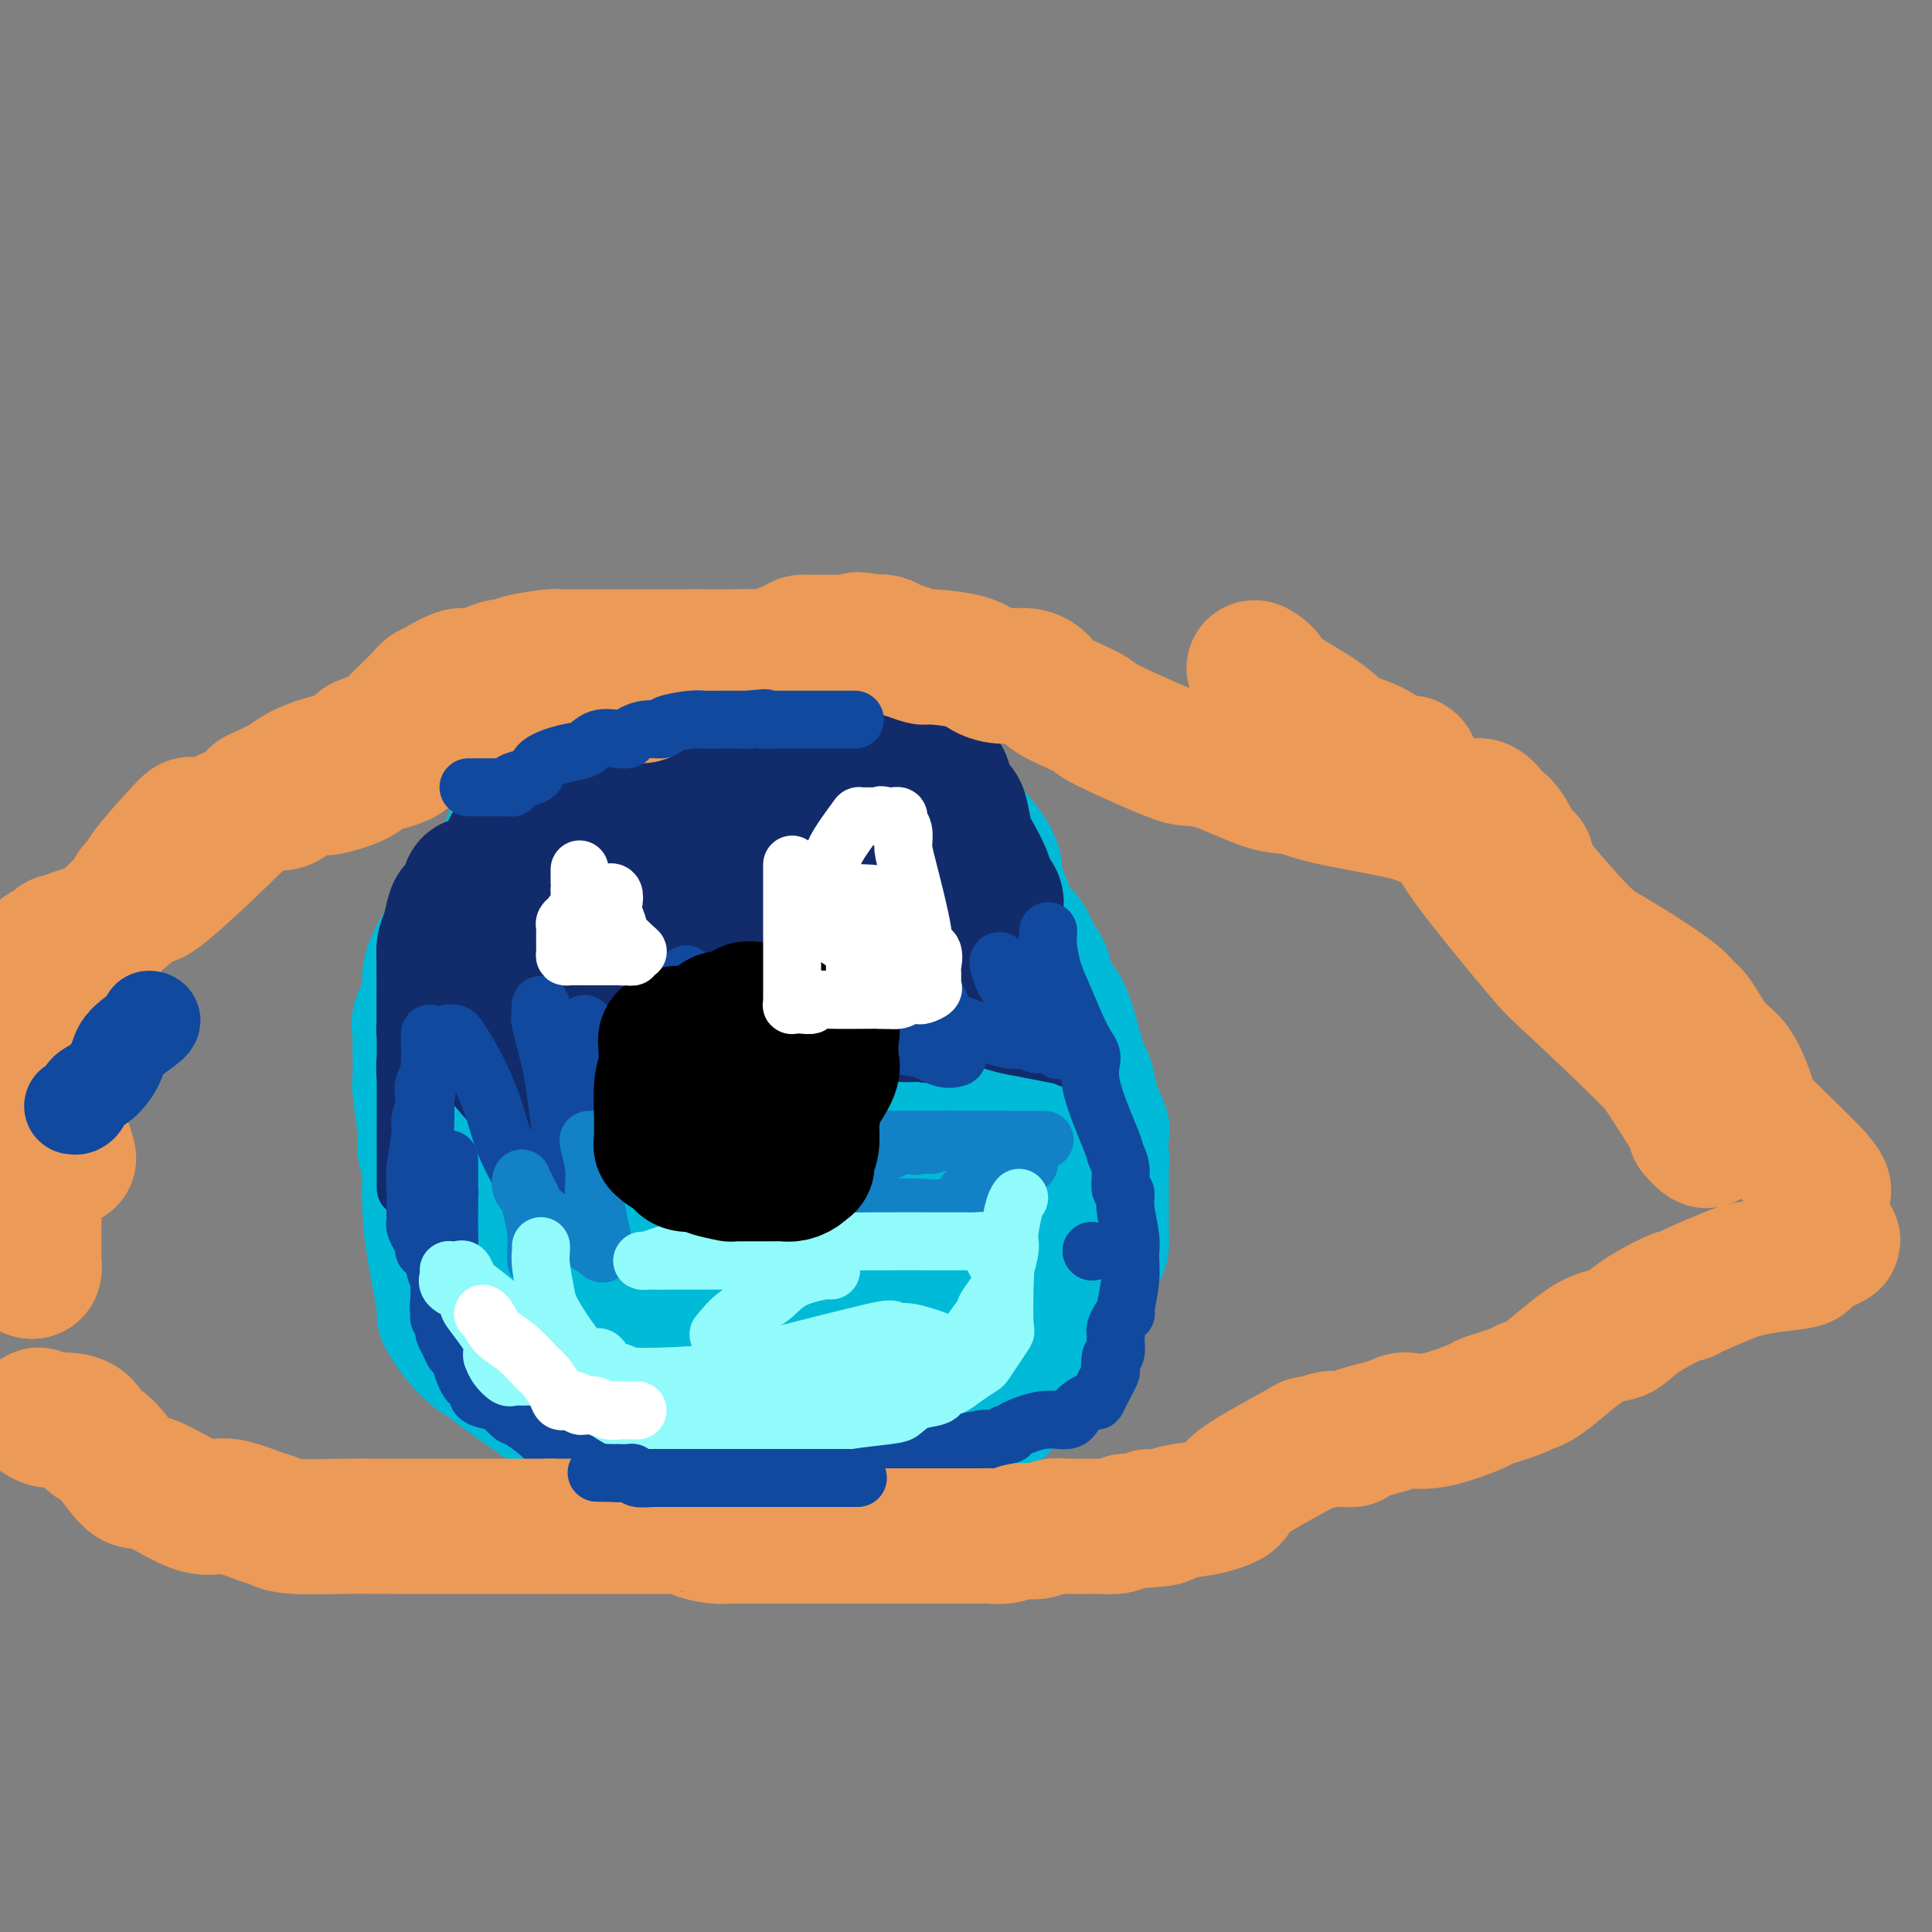 <svg viewBox='0 0 400 400' version='1.1' xmlns='http://www.w3.org/2000/svg' xmlns:xlink='http://www.w3.org/1999/xlink'><rect x="0" y="0" width="400" height="400" fill="#808080" stroke="none"/><g fill='none' stroke='#00BAD8' stroke-width='28' stroke-linecap='round' stroke-linejoin='round'><path d='M154,287c-0.277,-0.000 -0.555,-0.000 -1,0c-0.445,0.000 -1.058,0.001 -2,0c-0.942,-0.001 -2.213,-0.003 -3,0c-0.787,0.003 -1.088,0.011 -2,0c-0.912,-0.011 -2.433,-0.041 -3,0c-0.567,0.041 -0.179,0.151 -1,0c-0.821,-0.151 -2.851,-0.565 -4,-1c-1.149,-0.435 -1.418,-0.892 -2,-1c-0.582,-0.108 -1.477,0.131 -2,0c-0.523,-0.131 -0.672,-0.634 -1,-1c-0.328,-0.366 -0.834,-0.595 -2,-1c-1.166,-0.405 -2.993,-0.985 -4,-2c-1.007,-1.015 -1.196,-2.465 -3,-4c-1.804,-1.535 -5.224,-3.154 -7,-4c-1.776,-0.846 -1.908,-0.920 -2,-1c-0.092,-0.080 -0.143,-0.167 -1,-1c-0.857,-0.833 -2.521,-2.411 -3,-3c-0.479,-0.589 0.225,-0.188 0,0c-0.225,0.188 -1.379,0.164 -2,0c-0.621,-0.164 -0.708,-0.467 -1,-1c-0.292,-0.533 -0.790,-1.298 -2,-2c-1.210,-0.702 -3.134,-1.343 -4,-2c-0.866,-0.657 -0.676,-1.331 -1,-2c-0.324,-0.669 -1.162,-1.335 -2,-2'/><path d='M99,259c-5.977,-4.941 -3.418,-4.293 -3,-5c0.418,-0.707 -1.304,-2.769 -2,-4c-0.696,-1.231 -0.368,-1.630 -1,-3c-0.632,-1.370 -2.226,-3.712 -3,-5c-0.774,-1.288 -0.729,-1.522 -1,-2c-0.271,-0.478 -0.857,-1.201 -1,-2c-0.143,-0.799 0.158,-1.676 0,-4c-0.158,-2.324 -0.775,-6.096 -1,-8c-0.225,-1.904 -0.060,-1.939 0,-3c0.060,-1.061 0.014,-3.149 0,-4c-0.014,-0.851 0.004,-0.464 0,-1c-0.004,-0.536 -0.031,-1.993 0,-3c0.031,-1.007 0.118,-1.563 0,-2c-0.118,-0.437 -0.441,-0.756 0,-2c0.441,-1.244 1.647,-3.413 2,-5c0.353,-1.587 -0.146,-2.592 0,-4c0.146,-1.408 0.937,-3.220 2,-5c1.063,-1.780 2.397,-3.527 3,-5c0.603,-1.473 0.475,-2.670 1,-3c0.525,-0.330 1.703,0.207 2,0c0.297,-0.207 -0.287,-1.157 0,-2c0.287,-0.843 1.443,-1.578 2,-2c0.557,-0.422 0.514,-0.532 1,-1c0.486,-0.468 1.502,-1.295 2,-2c0.498,-0.705 0.479,-1.288 1,-2c0.521,-0.712 1.582,-1.553 2,-2c0.418,-0.447 0.192,-0.501 0,-1c-0.192,-0.499 -0.350,-1.443 1,-3c1.350,-1.557 4.210,-3.727 5,-5c0.790,-1.273 -0.488,-1.649 0,-2c0.488,-0.351 2.744,-0.675 5,-1'/><path d='M116,166c5.149,-3.736 7.520,-1.574 9,-1c1.480,0.574 2.067,-0.438 3,-1c0.933,-0.562 2.210,-0.672 4,-1c1.790,-0.328 4.092,-0.872 5,-1c0.908,-0.128 0.422,0.162 1,0c0.578,-0.162 2.218,-0.775 4,-1c1.782,-0.225 3.704,-0.061 5,0c1.296,0.061 1.965,0.019 4,0c2.035,-0.019 5.436,-0.016 7,0c1.564,0.016 1.292,0.044 2,0c0.708,-0.044 2.394,-0.161 4,0c1.606,0.161 3.130,0.599 4,1c0.870,0.401 1.087,0.766 2,1c0.913,0.234 2.522,0.336 5,2c2.478,1.664 5.826,4.889 8,7c2.174,2.111 3.174,3.106 4,4c0.826,0.894 1.480,1.685 3,4c1.520,2.315 3.908,6.155 5,8c1.092,1.845 0.889,1.697 1,2c0.111,0.303 0.538,1.057 2,3c1.462,1.943 3.961,5.073 5,8c1.039,2.927 0.618,5.650 1,8c0.382,2.350 1.566,4.328 3,7c1.434,2.672 3.118,6.037 4,8c0.882,1.963 0.962,2.523 2,4c1.038,1.477 3.035,3.872 4,6c0.965,2.128 0.900,3.990 1,5c0.100,1.010 0.367,1.168 1,5c0.633,3.832 1.632,11.339 2,15c0.368,3.661 0.105,3.474 0,4c-0.105,0.526 -0.053,1.763 0,3'/><path d='M221,266c0.731,6.140 0.557,5.490 0,6c-0.557,0.510 -1.498,2.181 -2,3c-0.502,0.819 -0.567,0.788 -2,3c-1.433,2.212 -4.236,6.669 -6,9c-1.764,2.331 -2.490,2.537 -3,3c-0.510,0.463 -0.806,1.185 -2,2c-1.194,0.815 -3.287,1.725 -6,3c-2.713,1.275 -6.047,2.916 -9,4c-2.953,1.084 -5.524,1.611 -8,2c-2.476,0.389 -4.857,0.640 -7,1c-2.143,0.360 -4.047,0.829 -7,1c-2.953,0.171 -6.955,0.045 -9,0c-2.045,-0.045 -2.134,-0.010 -3,0c-0.866,0.010 -2.509,-0.004 -4,0c-1.491,0.004 -2.829,0.025 -4,0c-1.171,-0.025 -2.174,-0.098 -3,0c-0.826,0.098 -1.475,0.366 -4,0c-2.525,-0.366 -6.927,-1.367 -9,-2c-2.073,-0.633 -1.816,-0.897 -2,-1c-0.184,-0.103 -0.810,-0.044 -3,-1c-2.190,-0.956 -5.943,-2.929 -8,-4c-2.057,-1.071 -2.418,-1.242 -5,-3c-2.582,-1.758 -7.386,-5.102 -10,-7c-2.614,-1.898 -3.038,-2.349 -4,-3c-0.962,-0.651 -2.460,-1.501 -4,-3c-1.540,-1.499 -3.120,-3.648 -4,-5c-0.880,-1.352 -1.059,-1.906 -1,-2c0.059,-0.094 0.356,0.274 0,-2c-0.356,-2.274 -1.365,-7.189 -2,-11c-0.635,-3.811 -0.896,-6.517 -1,-9c-0.104,-2.483 -0.052,-4.741 0,-7'/><path d='M89,243c-0.471,-6.538 -0.149,-9.383 0,-12c0.149,-2.617 0.124,-5.006 0,-7c-0.124,-1.994 -0.349,-3.592 0,-7c0.349,-3.408 1.270,-8.625 2,-11c0.730,-2.375 1.267,-1.908 1,-2c-0.267,-0.092 -1.338,-0.745 2,-2c3.338,-1.255 11.086,-3.114 15,-4c3.914,-0.886 3.993,-0.800 5,-1c1.007,-0.200 2.941,-0.684 4,-1c1.059,-0.316 1.242,-0.462 2,-1c0.758,-0.538 2.089,-1.468 4,-2c1.911,-0.532 4.401,-0.664 6,-1c1.599,-0.336 2.308,-0.874 3,-1c0.692,-0.126 1.369,0.162 4,0c2.631,-0.162 7.216,-0.773 9,-1c1.784,-0.227 0.767,-0.071 1,0c0.233,0.071 1.716,0.056 3,0c1.284,-0.056 2.371,-0.152 3,0c0.629,0.152 0.802,0.553 1,1c0.198,0.447 0.421,0.941 1,1c0.579,0.059 1.515,-0.316 2,0c0.485,0.316 0.518,1.321 1,0c0.482,-1.321 1.411,-4.970 2,-7c0.589,-2.030 0.838,-2.441 1,-3c0.162,-0.559 0.236,-1.266 0,-2c-0.236,-0.734 -0.782,-1.495 -1,-2c-0.218,-0.505 -0.109,-0.752 0,-1'/><path d='M160,177c-0.501,-2.553 -2.753,-1.435 -4,-1c-1.247,0.435 -1.488,0.188 -2,0c-0.512,-0.188 -1.293,-0.316 -5,2c-3.707,2.316 -10.338,7.078 -14,10c-3.662,2.922 -4.354,4.005 -5,5c-0.646,0.995 -1.245,1.901 -3,4c-1.755,2.099 -4.664,5.389 -6,7c-1.336,1.611 -1.098,1.541 -1,2c0.098,0.459 0.054,1.446 0,3c-0.054,1.554 -0.120,3.675 0,6c0.120,2.325 0.425,4.856 0,9c-0.425,4.144 -1.579,9.903 -2,13c-0.421,3.097 -0.109,3.532 0,4c0.109,0.468 0.014,0.967 0,3c-0.014,2.033 0.051,5.598 0,8c-0.051,2.402 -0.219,3.640 0,5c0.219,1.360 0.824,2.843 2,5c1.176,2.157 2.923,4.987 5,7c2.077,2.013 4.484,3.207 6,4c1.516,0.793 2.141,1.183 6,2c3.859,0.817 10.952,2.061 14,3c3.048,0.939 2.049,1.573 5,2c2.951,0.427 9.851,0.648 14,1c4.149,0.352 5.547,0.836 7,1c1.453,0.164 2.961,0.009 5,0c2.039,-0.009 4.609,0.129 6,0c1.391,-0.129 1.602,-0.523 2,0c0.398,0.523 0.983,1.965 2,-1c1.017,-2.965 2.466,-10.337 3,-15c0.534,-4.663 0.153,-6.618 0,-9c-0.153,-2.382 -0.076,-5.191 0,-8'/><path d='M195,249c0.508,-7.443 0.278,-10.051 -1,-12c-1.278,-1.949 -3.603,-3.238 -5,-5c-1.397,-1.762 -1.864,-3.995 -5,-8c-3.136,-4.005 -8.940,-9.781 -12,-13c-3.060,-3.219 -3.377,-3.883 -4,-5c-0.623,-1.117 -1.553,-2.689 -4,-5c-2.447,-2.311 -6.413,-5.362 -8,-7c-1.587,-1.638 -0.797,-1.864 -2,-2c-1.203,-0.136 -4.400,-0.184 -8,0c-3.600,0.184 -7.605,0.598 -11,1c-3.395,0.402 -6.181,0.790 -10,3c-3.819,2.210 -8.669,6.240 -11,9c-2.331,2.760 -2.141,4.251 -3,6c-0.859,1.749 -2.767,3.758 -4,8c-1.233,4.242 -1.791,10.719 -2,14c-0.209,3.281 -0.070,3.368 0,4c0.070,0.632 0.072,1.810 0,4c-0.072,2.190 -0.216,5.392 0,7c0.216,1.608 0.792,1.622 1,2c0.208,0.378 0.047,1.120 1,2c0.953,0.880 3.019,1.899 4,3c0.981,1.101 0.876,2.282 4,3c3.124,0.718 9.476,0.971 13,1c3.524,0.029 4.220,-0.165 5,0c0.780,0.165 1.645,0.690 4,0c2.355,-0.690 6.202,-2.595 9,-4c2.798,-1.405 4.548,-2.310 6,-3c1.452,-0.690 2.606,-1.164 5,-3c2.394,-1.836 6.029,-5.033 8,-7c1.971,-1.967 2.277,-2.705 3,-4c0.723,-1.295 1.861,-3.148 3,-5'/><path d='M171,233c2.467,-6.126 1.634,-13.441 0,-18c-1.634,-4.559 -4.068,-6.360 -6,-8c-1.932,-1.640 -3.363,-3.118 -6,-5c-2.637,-1.882 -6.479,-4.169 -8,-5c-1.521,-0.831 -0.719,-0.206 -2,0c-1.281,0.206 -4.645,-0.006 -6,0c-1.355,0.006 -0.703,0.232 -1,0c-0.297,-0.232 -1.545,-0.921 -4,5c-2.455,5.921 -6.116,18.453 -8,25c-1.884,6.547 -1.989,7.109 -2,9c-0.011,1.891 0.072,5.109 0,9c-0.072,3.891 -0.300,8.454 0,11c0.300,2.546 1.128,3.075 2,4c0.872,0.925 1.789,2.248 3,4c1.211,1.752 2.716,3.935 4,5c1.284,1.065 2.348,1.014 3,1c0.652,-0.014 0.893,0.011 2,0c1.107,-0.011 3.081,-0.057 4,0c0.919,0.057 0.782,0.219 1,0c0.218,-0.219 0.791,-0.818 1,-2c0.209,-1.182 0.053,-2.946 0,-4c-0.053,-1.054 -0.003,-1.398 0,-4c0.003,-2.602 -0.041,-7.463 0,-10c0.041,-2.537 0.166,-2.750 0,-4c-0.166,-1.250 -0.623,-3.537 -1,-6c-0.377,-2.463 -0.676,-5.102 -1,-6c-0.324,-0.898 -0.675,-0.055 -1,0c-0.325,0.055 -0.626,-0.677 -1,-1c-0.374,-0.323 -0.821,-0.235 -1,0c-0.179,0.235 -0.089,0.618 0,1'/><path d='M143,234c-0.575,0.114 -0.511,0.398 0,1c0.511,0.602 1.471,1.520 3,2c1.529,0.480 3.628,0.520 5,1c1.372,0.480 2.018,1.398 3,2c0.982,0.602 2.302,0.887 3,1c0.698,0.113 0.776,0.053 1,0c0.224,-0.053 0.596,-0.099 1,0c0.404,0.099 0.841,0.341 1,0c0.159,-0.341 0.042,-1.267 0,-3c-0.042,-1.733 -0.008,-4.274 0,-6c0.008,-1.726 -0.008,-2.638 0,-4c0.008,-1.362 0.042,-3.174 0,-4c-0.042,-0.826 -0.158,-0.666 0,-1c0.158,-0.334 0.590,-1.161 0,-2c-0.590,-0.839 -2.200,-1.690 -3,-2c-0.800,-0.310 -0.788,-0.078 -1,0c-0.212,0.078 -0.647,0.003 -1,0c-0.353,-0.003 -0.625,0.067 -1,0c-0.375,-0.067 -0.853,-0.269 -1,0c-0.147,0.269 0.038,1.011 0,2c-0.038,0.989 -0.298,2.226 0,4c0.298,1.774 1.153,4.086 2,6c0.847,1.914 1.687,3.430 3,6c1.313,2.570 3.098,6.194 4,8c0.902,1.806 0.922,1.793 1,2c0.078,0.207 0.213,0.633 1,2c0.787,1.367 2.225,3.676 3,5c0.775,1.324 0.888,1.662 1,2'/><path d='M168,256c2.711,5.887 1.987,5.105 2,5c0.013,-0.105 0.763,0.465 1,1c0.237,0.535 -0.039,1.033 0,1c0.039,-0.033 0.393,-0.597 1,0c0.607,0.597 1.469,2.353 2,3c0.531,0.647 0.733,0.183 1,0c0.267,-0.183 0.601,-0.084 1,0c0.399,0.084 0.864,0.153 1,0c0.136,-0.153 -0.058,-0.528 1,-2c1.058,-1.472 3.369,-4.042 5,-6c1.631,-1.958 2.580,-3.303 3,-4c0.420,-0.697 0.309,-0.747 1,-4c0.691,-3.253 2.185,-9.709 3,-13c0.815,-3.291 0.950,-3.418 1,-5c0.050,-1.582 0.014,-4.619 0,-8c-0.014,-3.381 -0.007,-7.106 0,-9c0.007,-1.894 0.014,-1.957 0,-4c-0.014,-2.043 -0.049,-6.066 0,-8c0.049,-1.934 0.184,-1.780 0,-2c-0.184,-0.220 -0.686,-0.815 -1,-2c-0.314,-1.185 -0.441,-2.961 -1,-4c-0.559,-1.039 -1.552,-1.340 -2,-2c-0.448,-0.660 -0.351,-1.678 -1,-3c-0.649,-1.322 -2.042,-2.949 -3,-4c-0.958,-1.051 -1.479,-1.525 -2,-2'/><path d='M181,184c-1.473,-2.934 -0.155,-0.769 0,0c0.155,0.769 -0.854,0.142 -1,0c-0.146,-0.142 0.572,0.201 1,0c0.428,-0.201 0.565,-0.948 1,0c0.435,0.948 1.167,3.589 2,5c0.833,1.411 1.768,1.592 2,2c0.232,0.408 -0.240,1.042 0,2c0.240,0.958 1.191,2.241 2,3c0.809,0.759 1.477,0.996 2,1c0.523,0.004 0.900,-0.224 1,0c0.100,0.224 -0.079,0.902 0,1c0.079,0.098 0.416,-0.382 1,0c0.584,0.382 1.416,1.627 2,2c0.584,0.373 0.919,-0.125 1,0c0.081,0.125 -0.091,0.873 0,1c0.091,0.127 0.444,-0.368 1,0c0.556,0.368 1.314,1.598 2,2c0.686,0.402 1.301,-0.023 2,1c0.699,1.023 1.483,3.495 2,5c0.517,1.505 0.767,2.043 1,3c0.233,0.957 0.447,2.335 1,4c0.553,1.665 1.444,3.619 2,5c0.556,1.381 0.778,2.191 1,3'/><path d='M207,224c0.710,2.379 -0.016,0.826 0,1c0.016,0.174 0.775,2.076 1,3c0.225,0.924 -0.083,0.871 0,2c0.083,1.129 0.557,3.440 1,5c0.443,1.560 0.853,2.370 1,3c0.147,0.630 0.029,1.082 0,2c-0.029,0.918 0.030,2.302 0,3c-0.030,0.698 -0.148,0.709 0,1c0.148,0.291 0.561,0.863 1,1c0.439,0.137 0.905,-0.160 1,0c0.095,0.160 -0.182,0.776 0,1c0.182,0.224 0.822,0.054 1,0c0.178,-0.054 -0.106,0.008 0,0c0.106,-0.008 0.601,-0.085 1,0c0.399,0.085 0.702,0.332 1,0c0.298,-0.332 0.592,-1.244 1,-2c0.408,-0.756 0.932,-1.356 1,-2c0.068,-0.644 -0.319,-1.333 0,-3c0.319,-1.667 1.343,-4.313 2,-6c0.657,-1.687 0.946,-2.416 1,-3c0.054,-0.584 -0.127,-1.024 0,-2c0.127,-0.976 0.564,-2.488 1,-4'/><path d='M221,224c0.928,-3.764 0.248,-2.175 0,-2c-0.248,0.175 -0.064,-1.064 0,-2c0.064,-0.936 0.008,-1.568 0,-2c-0.008,-0.432 0.031,-0.664 0,-2c-0.031,-1.336 -0.132,-3.777 -1,-5c-0.868,-1.223 -2.503,-1.227 -3,-2c-0.497,-0.773 0.145,-2.313 0,-3c-0.145,-0.687 -1.076,-0.519 -2,-1c-0.924,-0.481 -1.841,-1.609 -2,-2c-0.159,-0.391 0.439,-0.045 0,-1c-0.439,-0.955 -1.914,-3.212 -3,-5c-1.086,-1.788 -1.782,-3.107 -2,-4c-0.218,-0.893 0.044,-1.361 0,-2c-0.044,-0.639 -0.393,-1.450 -1,-2c-0.607,-0.550 -1.472,-0.840 -2,-1c-0.528,-0.160 -0.719,-0.188 -1,-1c-0.281,-0.812 -0.652,-2.406 -1,-3c-0.348,-0.594 -0.674,-0.188 -1,0c-0.326,0.188 -0.650,0.157 -1,0c-0.350,-0.157 -0.724,-0.439 -1,-1c-0.276,-0.561 -0.454,-1.400 -1,-2c-0.546,-0.600 -1.459,-0.962 -2,-1c-0.541,-0.038 -0.708,0.248 -1,0c-0.292,-0.248 -0.708,-1.030 -1,-2c-0.292,-0.970 -0.459,-2.129 -1,-3c-0.541,-0.871 -1.454,-1.454 -2,-2c-0.546,-0.546 -0.724,-1.055 -1,-2c-0.276,-0.945 -0.651,-2.325 -1,-3c-0.349,-0.675 -0.671,-0.643 -1,-1c-0.329,-0.357 -0.665,-1.102 -1,-2c-0.335,-0.898 -0.667,-1.949 -1,-3'/><path d='M187,162c-5.332,-7.533 -2.161,-1.864 -1,0c1.161,1.864 0.311,-0.075 0,-1c-0.311,-0.925 -0.083,-0.835 0,-1c0.083,-0.165 0.020,-0.586 0,-1c-0.020,-0.414 0.002,-0.822 0,-1c-0.002,-0.178 -0.029,-0.127 0,0c0.029,0.127 0.112,0.330 1,1c0.888,0.670 2.579,1.806 4,3c1.421,1.194 2.573,2.447 5,5c2.427,2.553 6.130,6.407 8,9c1.870,2.593 1.907,3.924 2,5c0.093,1.076 0.244,1.895 1,4c0.756,2.105 2.119,5.495 3,7c0.881,1.505 1.282,1.125 2,2c0.718,0.875 1.754,3.007 2,4c0.246,0.993 -0.296,0.849 0,1c0.296,0.151 1.431,0.596 2,2c0.569,1.404 0.572,3.766 1,5c0.428,1.234 1.280,1.340 2,2c0.720,0.660 1.306,1.876 2,4c0.694,2.124 1.495,5.157 2,7c0.505,1.843 0.713,2.496 1,3c0.287,0.504 0.653,0.858 1,2c0.347,1.142 0.673,3.071 1,5'/><path d='M226,229c3.646,8.619 1.762,3.665 1,2c-0.762,-1.665 -0.400,-0.043 0,2c0.400,2.043 0.839,4.506 1,6c0.161,1.494 0.043,2.020 0,3c-0.043,0.980 -0.011,2.413 0,4c0.011,1.587 0.001,3.329 0,5c-0.001,1.671 0.009,3.273 0,4c-0.009,0.727 -0.035,0.580 0,1c0.035,0.420 0.130,1.408 0,2c-0.130,0.592 -0.487,0.786 -1,2c-0.513,1.214 -1.184,3.446 -2,5c-0.816,1.554 -1.776,2.430 -2,3c-0.224,0.570 0.290,0.833 0,2c-0.290,1.167 -1.383,3.239 -2,4c-0.617,0.761 -0.758,0.212 -1,0c-0.242,-0.212 -0.587,-0.088 -1,0c-0.413,0.088 -0.895,0.139 -1,0c-0.105,-0.139 0.168,-0.466 0,-1c-0.168,-0.534 -0.776,-1.273 -1,-2c-0.224,-0.727 -0.064,-1.442 0,-2c0.064,-0.558 0.031,-0.958 0,-2c-0.031,-1.042 -0.061,-2.724 0,-4c0.061,-1.276 0.213,-2.146 0,-3c-0.213,-0.854 -0.791,-1.693 -1,-4c-0.209,-2.307 -0.051,-6.084 0,-9c0.051,-2.916 -0.007,-4.973 0,-6c0.007,-1.027 0.079,-1.024 0,-5c-0.079,-3.976 -0.310,-11.932 -1,-16c-0.690,-4.068 -1.840,-4.249 -2,-6c-0.160,-1.751 0.668,-5.072 0,-8c-0.668,-2.928 -2.834,-5.464 -5,-8'/><path d='M208,198c-1.912,-4.001 -3.193,-3.004 -4,-3c-0.807,0.004 -1.140,-0.986 -4,-4c-2.860,-3.014 -8.247,-8.053 -11,-11c-2.753,-2.947 -2.874,-3.801 -4,-6c-1.126,-2.199 -3.259,-5.742 -4,-7c-0.741,-1.258 -0.091,-0.231 0,0c0.091,0.231 -0.378,-0.333 -1,-1c-0.622,-0.667 -1.395,-1.436 -2,-2c-0.605,-0.564 -1.040,-0.922 -1,-1c0.040,-0.078 0.555,0.123 0,0c-0.555,-0.123 -2.181,-0.570 -3,-1c-0.819,-0.430 -0.832,-0.845 -1,-1c-0.168,-0.155 -0.493,-0.052 -1,0c-0.507,0.052 -1.198,0.053 -2,0c-0.802,-0.053 -1.716,-0.160 -3,0c-1.284,0.160 -2.938,0.586 -4,1c-1.062,0.414 -1.533,0.814 -2,1c-0.467,0.186 -0.931,0.157 -1,0c-0.069,-0.157 0.255,-0.443 0,0c-0.255,0.443 -1.091,1.616 -2,2c-0.909,0.384 -1.893,-0.021 -2,0c-0.107,0.021 0.664,0.467 -3,3c-3.664,2.533 -11.761,7.152 -15,9c-3.239,1.848 -1.619,0.924 0,0'/></g>
<g fill='none' stroke='#122B6A' stroke-width='28' stroke-linecap='round' stroke-linejoin='round'><path d='M92,200c0.024,-0.143 0.048,-0.287 0,-1c-0.048,-0.713 -0.168,-1.996 0,-3c0.168,-1.004 0.623,-1.730 1,-3c0.377,-1.270 0.677,-3.086 1,-4c0.323,-0.914 0.670,-0.926 1,-1c0.330,-0.074 0.641,-0.209 1,-1c0.359,-0.791 0.764,-2.237 1,-3c0.236,-0.763 0.303,-0.845 1,-1c0.697,-0.155 2.023,-0.385 3,-1c0.977,-0.615 1.605,-1.616 2,-2c0.395,-0.384 0.557,-0.152 1,-1c0.443,-0.848 1.167,-2.778 2,-4c0.833,-1.222 1.777,-1.738 2,-2c0.223,-0.262 -0.273,-0.270 0,-1c0.273,-0.730 1.317,-2.181 2,-3c0.683,-0.819 1.006,-1.007 1,-1c-0.006,0.007 -0.340,0.208 0,0c0.340,-0.208 1.353,-0.827 2,-1c0.647,-0.173 0.926,0.098 1,0c0.074,-0.098 -0.057,-0.565 1,-1c1.057,-0.435 3.302,-0.839 5,-1c1.698,-0.161 2.849,-0.081 4,0'/><path d='M124,165c2.236,-0.785 0.825,-0.746 1,-1c0.175,-0.254 1.935,-0.800 3,-1c1.065,-0.200 1.434,-0.053 2,0c0.566,0.053 1.329,0.013 2,0c0.671,-0.013 1.252,0.001 2,0c0.748,-0.001 1.665,-0.015 2,0c0.335,0.015 0.089,0.060 3,0c2.911,-0.060 8.979,-0.226 12,0c3.021,0.226 2.994,0.845 3,1c0.006,0.155 0.044,-0.155 1,0c0.956,0.155 2.830,0.773 4,1c1.170,0.227 1.637,0.061 2,0c0.363,-0.061 0.624,-0.017 1,0c0.376,0.017 0.868,0.007 2,0c1.132,-0.007 2.906,-0.012 4,0c1.094,0.012 1.509,0.042 2,0c0.491,-0.042 1.057,-0.154 2,0c0.943,0.154 2.262,0.574 3,1c0.738,0.426 0.895,0.856 1,1c0.105,0.144 0.159,0.000 1,0c0.841,-0.000 2.470,0.142 3,0c0.530,-0.142 -0.038,-0.569 1,0c1.038,0.569 3.683,2.132 5,3c1.317,0.868 1.305,1.040 2,1c0.695,-0.040 2.098,-0.291 3,0c0.902,0.291 1.302,1.125 2,2c0.698,0.875 1.692,1.791 2,2c0.308,0.209 -0.071,-0.290 0,0c0.071,0.290 0.592,1.369 1,2c0.408,0.631 0.704,0.816 1,1'/><path d='M197,178c1.154,1.039 1.040,0.138 1,0c-0.040,-0.138 -0.007,0.488 0,1c0.007,0.512 -0.013,0.910 0,1c0.013,0.090 0.060,-0.130 0,0c-0.060,0.130 -0.226,0.609 0,1c0.226,0.391 0.843,0.694 1,1c0.157,0.306 -0.147,0.614 0,1c0.147,0.386 0.745,0.849 1,1c0.255,0.151 0.166,-0.008 0,0c-0.166,0.008 -0.409,0.185 0,1c0.409,0.815 1.469,2.268 2,3c0.531,0.732 0.534,0.744 1,1c0.466,0.256 1.395,0.757 2,1c0.605,0.243 0.886,0.230 1,0c0.114,-0.230 0.062,-0.676 0,-1c-0.062,-0.324 -0.132,-0.525 0,-1c0.132,-0.475 0.467,-1.222 0,-2c-0.467,-0.778 -1.736,-1.585 -2,-2c-0.264,-0.415 0.477,-0.438 0,-2c-0.477,-1.562 -2.174,-4.662 -3,-6c-0.826,-1.338 -0.783,-0.914 -1,-2c-0.217,-1.086 -0.696,-3.681 -1,-5c-0.304,-1.319 -0.435,-1.362 -1,-2c-0.565,-0.638 -1.565,-1.870 -2,-3c-0.435,-1.130 -0.304,-2.159 -1,-3c-0.696,-0.841 -2.217,-1.493 -3,-2c-0.783,-0.507 -0.826,-0.867 -1,-1c-0.174,-0.133 -0.478,-0.038 -1,0c-0.522,0.038 -1.261,0.019 -2,0'/><path d='M188,158c-1.600,-0.464 -2.101,-0.124 -3,0c-0.899,0.124 -2.195,0.033 -3,0c-0.805,-0.033 -1.119,-0.007 -2,0c-0.881,0.007 -2.329,-0.003 -3,0c-0.671,0.003 -0.567,0.019 -1,0c-0.433,-0.019 -1.404,-0.075 -3,0c-1.596,0.075 -3.816,0.280 -6,1c-2.184,0.720 -4.332,1.955 -6,3c-1.668,1.045 -2.855,1.901 -6,4c-3.145,2.099 -8.248,5.441 -11,7c-2.752,1.559 -3.154,1.336 -4,2c-0.846,0.664 -2.135,2.215 -3,3c-0.865,0.785 -1.306,0.806 -2,1c-0.694,0.194 -1.640,0.563 -3,1c-1.360,0.437 -3.135,0.943 -6,2c-2.865,1.057 -6.820,2.664 -9,4c-2.180,1.336 -2.584,2.400 -3,3c-0.416,0.600 -0.844,0.735 -1,1c-0.156,0.265 -0.040,0.659 0,1c0.040,0.341 0.004,0.627 0,1c-0.004,0.373 0.024,0.831 0,1c-0.024,0.169 -0.101,0.049 0,0c0.101,-0.049 0.379,-0.029 1,0c0.621,0.029 1.585,0.065 3,0c1.415,-0.065 3.282,-0.230 5,0c1.718,0.230 3.286,0.857 6,0c2.714,-0.857 6.572,-3.196 9,-4c2.428,-0.804 3.424,-0.071 5,0c1.576,0.071 3.732,-0.519 6,-1c2.268,-0.481 4.648,-0.852 6,-1c1.352,-0.148 1.676,-0.074 2,0'/><path d='M156,187c4.644,-0.928 2.253,-0.249 2,0c-0.253,0.249 1.630,0.067 2,0c0.370,-0.067 -0.774,-0.018 0,0c0.774,0.018 3.466,0.005 5,0c1.534,-0.005 1.911,-0.003 2,0c0.089,0.003 -0.110,0.008 1,0c1.110,-0.008 3.530,-0.030 5,0c1.470,0.030 1.990,0.113 3,0c1.010,-0.113 2.511,-0.422 4,0c1.489,0.422 2.967,1.576 4,2c1.033,0.424 1.620,0.117 2,0c0.380,-0.117 0.553,-0.045 1,0c0.447,0.045 1.167,0.064 2,0c0.833,-0.064 1.779,-0.209 2,0c0.221,0.209 -0.284,0.773 0,1c0.284,0.227 1.358,0.116 2,0c0.642,-0.116 0.853,-0.238 1,0c0.147,0.238 0.232,0.837 1,1c0.768,0.163 2.220,-0.111 3,0c0.780,0.111 0.889,0.608 2,1c1.111,0.392 3.226,0.680 4,1c0.774,0.320 0.207,0.673 0,1c-0.207,0.327 -0.056,0.626 0,1c0.056,0.374 0.016,0.821 0,1c-0.016,0.179 -0.008,0.089 0,0'/></g>
<g fill='none' stroke='#122B6A' stroke-width='12' stroke-linecap='round' stroke-linejoin='round'><path d='M100,199c-0.671,0.080 -1.343,0.160 -2,1c-0.657,0.840 -1.301,2.440 -2,3c-0.699,0.560 -1.455,0.081 -3,3c-1.545,2.919 -3.881,9.237 -5,12c-1.119,2.763 -1.022,1.971 -1,2c0.022,0.029 -0.032,0.878 0,1c0.032,0.122 0.148,-0.484 0,-1c-0.148,-0.516 -0.562,-0.941 -1,-1c-0.438,-0.059 -0.902,0.248 -1,0c-0.098,-0.248 0.170,-1.053 0,-2c-0.170,-0.947 -0.778,-2.037 -1,-3c-0.222,-0.963 -0.060,-1.799 0,-2c0.060,-0.201 0.016,0.233 0,-1c-0.016,-1.233 -0.004,-4.132 0,-6c0.004,-1.868 0.001,-2.705 0,-4c-0.001,-1.295 -0.000,-3.049 0,-4c0.000,-0.951 0.000,-1.100 0,-1c-0.000,0.100 -0.000,0.450 0,1c0.000,0.550 0.000,1.300 0,2c-0.000,0.700 -0.000,1.350 0,2'/><path d='M84,201c-0.000,1.520 -0.000,3.320 0,5c0.000,1.680 0.000,3.240 0,5c-0.000,1.760 -0.000,3.719 0,9c0.000,5.281 0.000,13.883 0,18c-0.000,4.117 -0.000,3.748 0,4c0.000,0.252 0.000,1.124 0,2c-0.000,0.876 -0.000,1.755 0,2c0.000,0.245 0.000,-0.146 0,-1c-0.000,-0.854 -0.001,-2.173 0,-3c0.001,-0.827 0.004,-1.163 0,-3c-0.004,-1.837 -0.016,-5.175 0,-8c0.016,-2.825 0.060,-5.139 0,-7c-0.060,-1.861 -0.224,-3.270 0,-5c0.224,-1.730 0.837,-3.780 1,-5c0.163,-1.220 -0.125,-1.609 0,-2c0.125,-0.391 0.664,-0.784 1,-1c0.336,-0.216 0.468,-0.256 1,0c0.532,0.256 1.463,0.808 2,1c0.537,0.192 0.680,0.024 2,2c1.320,1.976 3.818,6.098 6,9c2.182,2.902 4.049,4.585 5,6c0.951,1.415 0.987,2.560 2,4c1.013,1.440 3.004,3.173 4,4c0.996,0.827 0.996,0.746 1,0c0.004,-0.746 0.011,-2.159 0,-4c-0.011,-1.841 -0.042,-4.111 0,-6c0.042,-1.889 0.155,-3.397 0,-5c-0.155,-1.603 -0.577,-3.302 -1,-5'/><path d='M108,217c-0.394,-4.633 -1.380,-6.214 -2,-7c-0.620,-0.786 -0.875,-0.775 -1,-1c-0.125,-0.225 -0.119,-0.686 0,-1c0.119,-0.314 0.350,-0.481 1,0c0.650,0.481 1.718,1.611 3,2c1.282,0.389 2.777,0.039 6,1c3.223,0.961 8.173,3.235 11,4c2.827,0.765 3.531,0.022 4,0c0.469,-0.022 0.701,0.679 1,1c0.299,0.321 0.663,0.263 1,0c0.337,-0.263 0.647,-0.729 0,-1c-0.647,-0.271 -2.251,-0.346 -4,-1c-1.749,-0.654 -3.642,-1.888 -5,-3c-1.358,-1.112 -2.180,-2.103 -3,-3c-0.820,-0.897 -1.639,-1.699 -2,-2c-0.361,-0.301 -0.263,-0.102 0,0c0.263,0.102 0.691,0.105 1,0c0.309,-0.105 0.498,-0.319 2,0c1.502,0.319 4.316,1.171 6,2c1.684,0.829 2.238,1.633 5,3c2.762,1.367 7.730,3.295 11,4c3.270,0.705 4.840,0.186 6,0c1.160,-0.186 1.909,-0.039 3,0c1.091,0.039 2.524,-0.030 3,0c0.476,0.030 -0.005,0.160 -1,0c-0.995,-0.160 -2.504,-0.610 -4,-2c-1.496,-1.390 -2.980,-3.720 -4,-5c-1.020,-1.280 -1.577,-1.508 -2,-2c-0.423,-0.492 -0.711,-1.246 -1,-2'/><path d='M143,204c-2.462,-1.705 -2.616,-0.467 0,1c2.616,1.467 8.003,3.163 11,4c2.997,0.837 3.605,0.815 8,2c4.395,1.185 12.578,3.578 17,5c4.422,1.422 5.084,1.874 7,2c1.916,0.126 5.085,-0.072 6,0c0.915,0.072 -0.424,0.416 -1,0c-0.576,-0.416 -0.390,-1.592 -1,-3c-0.610,-1.408 -2.015,-3.047 -3,-4c-0.985,-0.953 -1.551,-1.219 -2,-2c-0.449,-0.781 -0.781,-2.078 -1,-2c-0.219,0.078 -0.326,1.531 0,2c0.326,0.469 1.083,-0.046 5,1c3.917,1.046 10.992,3.653 15,5c4.008,1.347 4.950,1.436 8,2c3.050,0.564 8.209,1.605 10,2c1.791,0.395 0.213,0.144 0,0c-0.213,-0.144 0.940,-0.182 1,0c0.060,0.182 -0.974,0.585 -2,0c-1.026,-0.585 -2.046,-2.157 -4,-3c-1.954,-0.843 -4.844,-0.955 -6,-1c-1.156,-0.045 -0.578,-0.022 0,0'/></g>
<g fill='none' stroke='#11499F' stroke-width='12' stroke-linecap='round' stroke-linejoin='round'><path d='M88,239c0.007,-0.128 0.013,-0.257 0,-1c-0.013,-0.743 -0.047,-2.101 0,-4c0.047,-1.899 0.173,-4.340 0,-6c-0.173,-1.660 -0.645,-2.540 0,-4c0.645,-1.460 2.407,-3.502 3,-5c0.593,-1.498 0.019,-2.454 0,-3c-0.019,-0.546 0.518,-0.682 1,-1c0.482,-0.318 0.907,-0.820 1,-1c0.093,-0.180 -0.148,-0.040 0,0c0.148,0.040 0.684,-0.021 1,0c0.316,0.021 0.412,0.123 1,1c0.588,0.877 1.670,2.527 3,5c1.330,2.473 2.910,5.767 4,9c1.090,3.233 1.690,6.403 4,11c2.310,4.597 6.332,10.620 8,13c1.668,2.380 0.984,1.116 1,1c0.016,-0.116 0.733,0.917 1,1c0.267,0.083 0.084,-0.784 0,-3c-0.084,-2.216 -0.068,-5.782 0,-9c0.068,-3.218 0.190,-6.088 0,-9c-0.190,-2.912 -0.692,-5.866 -1,-8c-0.308,-2.134 -0.423,-3.448 -1,-6c-0.577,-2.552 -1.617,-6.341 -2,-8c-0.383,-1.659 -0.109,-1.188 0,-1c0.109,0.188 0.055,0.094 0,0'/><path d='M112,211c-0.443,-6.469 0.448,-0.640 1,2c0.552,2.640 0.763,2.091 1,2c0.237,-0.091 0.498,0.274 1,1c0.502,0.726 1.243,1.811 2,3c0.757,1.189 1.530,2.482 3,5c1.470,2.518 3.636,6.259 5,8c1.364,1.741 1.927,1.480 2,1c0.073,-0.480 -0.345,-1.179 -1,-2c-0.655,-0.821 -1.548,-1.766 -2,-4c-0.452,-2.234 -0.462,-5.759 -1,-8c-0.538,-2.241 -1.604,-3.197 -2,-4c-0.396,-0.803 -0.124,-1.452 0,-2c0.124,-0.548 0.098,-0.996 0,-1c-0.098,-0.004 -0.270,0.436 0,1c0.270,0.564 0.980,1.251 2,2c1.020,0.749 2.349,1.559 5,3c2.651,1.441 6.623,3.512 9,5c2.377,1.488 3.158,2.394 5,4c1.842,1.606 4.744,3.913 6,5c1.256,1.087 0.865,0.953 1,0c0.135,-0.953 0.796,-2.724 1,-4c0.204,-1.276 -0.050,-2.057 0,-3c0.050,-0.943 0.404,-2.046 -1,-6c-1.404,-3.954 -4.566,-10.757 -6,-14c-1.434,-3.243 -1.138,-2.924 -1,-3c0.138,-0.076 0.120,-0.546 0,0c-0.120,0.546 -0.340,2.109 0,3c0.340,0.891 1.240,1.112 2,2c0.760,0.888 1.380,2.444 2,4'/><path d='M146,211c2.122,2.225 5.427,3.288 7,4c1.573,0.712 1.416,1.073 5,2c3.584,0.927 10.910,2.421 14,3c3.090,0.579 1.944,0.244 2,0c0.056,-0.244 1.315,-0.398 2,0c0.685,0.398 0.797,1.346 -1,-1c-1.797,-2.346 -5.504,-7.987 -7,-11c-1.496,-3.013 -0.781,-3.399 -1,-4c-0.219,-0.601 -1.373,-1.418 -2,-2c-0.627,-0.582 -0.728,-0.928 0,0c0.728,0.928 2.284,3.132 3,4c0.716,0.868 0.591,0.401 3,2c2.409,1.599 7.350,5.265 11,7c3.650,1.735 6.008,1.541 8,2c1.992,0.459 3.617,1.573 5,2c1.383,0.427 2.525,0.168 3,0c0.475,-0.168 0.282,-0.245 0,-1c-0.282,-0.755 -0.653,-2.189 -1,-3c-0.347,-0.811 -0.670,-0.999 -1,-2c-0.330,-1.001 -0.667,-2.815 -1,-4c-0.333,-1.185 -0.661,-1.740 -1,-2c-0.339,-0.260 -0.691,-0.226 -1,0c-0.309,0.226 -0.577,0.645 0,1c0.577,0.355 2.000,0.645 2,1c-0.000,0.355 -1.423,0.776 1,2c2.423,1.224 8.691,3.253 12,4c3.309,0.747 3.660,0.214 4,0c0.340,-0.214 0.670,-0.107 1,0'/><path d='M213,215c3.175,1.604 1.112,1.615 0,0c-1.112,-1.615 -1.274,-4.854 -2,-7c-0.726,-2.146 -2.017,-3.198 -3,-5c-0.983,-1.802 -1.657,-4.352 -1,-4c0.657,0.352 2.646,3.608 4,6c1.354,2.392 2.074,3.919 3,5c0.926,1.081 2.057,1.714 3,3c0.943,1.286 1.698,3.225 2,4c0.302,0.775 0.151,0.388 0,0'/><path d='M89,214c-0.022,0.070 -0.043,0.139 0,1c0.043,0.861 0.151,2.513 0,5c-0.151,2.487 -0.562,5.810 -1,8c-0.438,2.190 -0.902,3.247 -1,4c-0.098,0.753 0.170,1.203 0,3c-0.170,1.797 -0.777,4.940 -1,7c-0.223,2.060 -0.060,3.037 0,4c0.060,0.963 0.019,1.911 0,3c-0.019,1.089 -0.016,2.319 0,3c0.016,0.681 0.043,0.812 0,1c-0.043,0.188 -0.157,0.432 0,1c0.157,0.568 0.586,1.461 1,2c0.414,0.539 0.814,0.723 1,1c0.186,0.277 0.158,0.645 0,1c-0.158,0.355 -0.445,0.696 0,1c0.445,0.304 1.621,0.569 2,1c0.379,0.431 -0.039,1.026 0,2c0.039,0.974 0.536,2.328 1,3c0.464,0.672 0.894,0.663 1,1c0.106,0.337 -0.112,1.021 0,2c0.112,0.979 0.556,2.252 1,3c0.444,0.748 0.889,0.971 1,1c0.111,0.029 -0.111,-0.134 0,0c0.111,0.134 0.556,0.567 1,1'/><path d='M95,273c1.324,3.486 0.134,1.702 0,1c-0.134,-0.702 0.787,-0.321 1,0c0.213,0.321 -0.283,0.582 -1,-2c-0.717,-2.582 -1.656,-8.006 -2,-11c-0.344,-2.994 -0.092,-3.557 0,-4c0.092,-0.443 0.025,-0.765 0,-2c-0.025,-1.235 -0.007,-3.384 0,-5c0.007,-1.616 0.002,-2.700 0,-3c-0.002,-0.300 -0.000,0.185 0,-1c0.000,-1.185 0.000,-4.039 0,-5c-0.000,-0.961 0.000,-0.030 0,0c-0.000,0.030 -0.000,-0.840 0,-1c0.000,-0.160 0.001,0.391 0,1c-0.001,0.609 -0.003,1.275 0,2c0.003,0.725 0.011,1.509 0,2c-0.011,0.491 -0.041,0.687 0,1c0.041,0.313 0.155,0.741 0,2c-0.155,1.259 -0.578,3.348 -1,5c-0.422,1.652 -0.845,2.868 -1,4c-0.155,1.132 -0.044,2.181 0,4c0.044,1.819 0.022,4.410 0,7'/><path d='M91,268c-0.314,4.517 -0.099,2.309 0,2c0.099,-0.309 0.082,1.282 0,2c-0.082,0.718 -0.229,0.564 0,1c0.229,0.436 0.834,1.460 1,2c0.166,0.540 -0.108,0.594 0,1c0.108,0.406 0.598,1.165 1,2c0.402,0.835 0.718,1.747 1,2c0.282,0.253 0.531,-0.153 1,1c0.469,1.153 1.157,3.864 2,5c0.843,1.136 1.839,0.698 2,1c0.161,0.302 -0.514,1.342 0,2c0.514,0.658 2.218,0.932 3,1c0.782,0.068 0.643,-0.069 1,0c0.357,0.069 1.209,0.344 2,1c0.791,0.656 1.522,1.692 2,2c0.478,0.308 0.703,-0.114 1,0c0.297,0.114 0.667,0.762 1,1c0.333,0.238 0.628,0.064 1,0c0.372,-0.064 0.821,-0.018 1,0c0.179,0.018 0.090,0.009 0,0'/><path d='M217,193c0.021,-0.211 0.043,-0.422 0,0c-0.043,0.422 -0.150,1.476 0,3c0.150,1.524 0.558,3.517 1,5c0.442,1.483 0.917,2.457 2,5c1.083,2.543 2.772,6.655 4,9c1.228,2.345 1.993,2.923 2,4c0.007,1.077 -0.745,2.653 0,6c0.745,3.347 2.988,8.464 4,11c1.012,2.536 0.792,2.489 1,3c0.208,0.511 0.844,1.578 1,3c0.156,1.422 -0.169,3.198 0,4c0.169,0.802 0.831,0.631 1,1c0.169,0.369 -0.155,1.280 0,3c0.155,1.720 0.787,4.251 1,6c0.213,1.749 0.005,2.717 0,4c-0.005,1.283 0.192,2.882 0,5c-0.192,2.118 -0.773,4.756 -1,6c-0.227,1.244 -0.099,1.093 0,1c0.099,-0.093 0.170,-0.127 0,0c-0.170,0.127 -0.582,0.414 -1,1c-0.418,0.586 -0.843,1.470 -1,2c-0.157,0.530 -0.045,0.706 0,1c0.045,0.294 0.022,0.708 0,1c-0.022,0.292 -0.044,0.463 0,1c0.044,0.537 0.156,1.439 0,2c-0.156,0.561 -0.578,0.780 -1,1'/><path d='M230,281c-0.512,2.946 0.206,2.311 0,3c-0.206,0.689 -1.338,2.700 -2,4c-0.662,1.300 -0.856,1.888 -1,2c-0.144,0.112 -0.239,-0.251 -1,0c-0.761,0.251 -2.189,1.114 -3,2c-0.811,0.886 -1.006,1.793 -2,2c-0.994,0.207 -2.787,-0.285 -5,0c-2.213,0.285 -4.847,1.348 -6,2c-1.153,0.652 -0.825,0.893 -1,1c-0.175,0.107 -0.854,0.080 -1,0c-0.146,-0.080 0.241,-0.214 0,0c-0.241,0.214 -1.110,0.775 -2,1c-0.890,0.225 -1.801,0.116 -2,0c-0.199,-0.116 0.315,-0.237 -1,0c-1.315,0.237 -4.458,0.832 -6,1c-1.542,0.168 -1.484,-0.091 -2,0c-0.516,0.091 -1.605,0.532 -3,1c-1.395,0.468 -3.095,0.961 -4,1c-0.905,0.039 -1.014,-0.378 -2,0c-0.986,0.378 -2.851,1.552 -4,2c-1.149,0.448 -1.584,0.171 -2,0c-0.416,-0.171 -0.814,-0.235 -3,0c-2.186,0.235 -6.162,0.771 -8,1c-1.838,0.229 -1.539,0.152 -2,0c-0.461,-0.152 -1.681,-0.381 -3,0c-1.319,0.381 -2.737,1.370 -4,2c-1.263,0.630 -2.369,0.901 -3,1c-0.631,0.099 -0.785,0.027 -2,0c-1.215,-0.027 -3.490,-0.008 -5,0c-1.510,0.008 -2.255,0.004 -3,0'/><path d='M147,307c-11.668,2.010 -3.837,0.535 -2,0c1.837,-0.535 -2.319,-0.130 -4,0c-1.681,0.130 -0.888,-0.016 -1,0c-0.112,0.016 -1.131,0.193 -2,0c-0.869,-0.193 -1.590,-0.754 -2,-1c-0.410,-0.246 -0.509,-0.175 -1,0c-0.491,0.175 -1.372,0.454 -3,0c-1.628,-0.454 -4.002,-1.641 -5,-2c-0.998,-0.359 -0.620,0.109 -1,0c-0.380,-0.109 -1.518,-0.797 -2,-1c-0.482,-0.203 -0.307,0.078 -1,0c-0.693,-0.078 -2.252,-0.514 -3,-1c-0.748,-0.486 -0.684,-1.021 -1,-1c-0.316,0.021 -1.012,0.597 -2,0c-0.988,-0.597 -2.267,-2.369 -3,-3c-0.733,-0.631 -0.920,-0.122 -1,0c-0.080,0.122 -0.054,-0.142 -1,-1c-0.946,-0.858 -2.865,-2.311 -4,-3c-1.135,-0.689 -1.485,-0.614 -2,-1c-0.515,-0.386 -1.196,-1.234 -2,-2c-0.804,-0.766 -1.730,-1.449 -2,-2c-0.270,-0.551 0.116,-0.970 0,-1c-0.116,-0.030 -0.734,0.329 -1,0c-0.266,-0.329 -0.179,-1.345 0,-2c0.179,-0.655 0.451,-0.949 0,-1c-0.451,-0.051 -1.624,0.141 -2,0c-0.376,-0.141 0.043,-0.615 0,-1c-0.043,-0.385 -0.550,-0.681 -1,-1c-0.450,-0.319 -0.843,-0.663 -1,-1c-0.157,-0.337 -0.079,-0.669 0,-1'/><path d='M97,281c-3.323,-3.046 -1.632,-0.662 0,1c1.632,1.662 3.204,2.601 4,3c0.796,0.399 0.816,0.258 2,1c1.184,0.742 3.532,2.366 5,4c1.468,1.634 2.054,3.279 3,4c0.946,0.721 2.250,0.519 3,1c0.750,0.481 0.944,1.646 1,2c0.056,0.354 -0.026,-0.101 1,0c1.026,0.101 3.162,0.759 4,1c0.838,0.241 0.380,0.065 1,0c0.620,-0.065 2.320,-0.019 3,0c0.680,0.019 0.340,0.009 0,0'/></g>
<g fill='none' stroke='#1381C5' stroke-width='12' stroke-linecap='round' stroke-linejoin='round'><path d='M111,261c-0.024,-0.513 -0.049,-1.026 0,-2c0.049,-0.974 0.171,-2.410 0,-4c-0.171,-1.590 -0.636,-3.334 -1,-5c-0.364,-1.666 -0.626,-3.253 -1,-4c-0.374,-0.747 -0.861,-0.653 -1,-1c-0.139,-0.347 0.071,-1.133 0,-1c-0.071,0.133 -0.423,1.187 0,2c0.423,0.813 1.620,1.385 2,2c0.380,0.615 -0.059,1.271 2,3c2.059,1.729 6.614,4.529 9,6c2.386,1.471 2.602,1.613 3,2c0.398,0.387 0.979,1.018 1,0c0.021,-1.018 -0.517,-3.684 -1,-6c-0.483,-2.316 -0.911,-4.281 -1,-6c-0.089,-1.719 0.162,-3.192 0,-5c-0.162,-1.808 -0.738,-3.951 -1,-5c-0.262,-1.049 -0.211,-1.005 0,-1c0.211,0.005 0.582,-0.030 1,0c0.418,0.030 0.882,0.123 1,0c0.118,-0.123 -0.109,-0.464 1,0c1.109,0.464 3.555,1.732 6,3'/><path d='M131,239c1.603,0.761 1.109,1.665 2,2c0.891,0.335 3.167,0.103 4,0c0.833,-0.103 0.223,-0.076 0,0c-0.223,0.076 -0.060,0.203 0,0c0.060,-0.203 0.018,-0.735 0,-1c-0.018,-0.265 -0.012,-0.263 0,-1c0.012,-0.737 0.028,-2.213 0,-3c-0.028,-0.787 -0.101,-0.887 0,-1c0.101,-0.113 0.376,-0.241 1,0c0.624,0.241 1.598,0.849 3,1c1.402,0.151 3.234,-0.156 5,0c1.766,0.156 3.468,0.775 5,1c1.532,0.225 2.893,0.057 4,0c1.107,-0.057 1.959,-0.001 3,0c1.041,0.001 2.273,-0.052 3,0c0.727,0.052 0.951,0.210 1,0c0.049,-0.210 -0.076,-0.788 0,-1c0.076,-0.212 0.352,-0.057 1,0c0.648,0.057 1.668,0.015 3,0c1.332,-0.015 2.976,-0.004 5,0c2.024,0.004 4.429,0.001 6,0c1.571,-0.001 2.308,-0.000 7,0c4.692,0.000 13.341,0.000 18,0c4.659,-0.000 5.330,-0.000 6,0'/><path d='M208,236c11.731,-0.000 5.559,-0.000 4,0c-1.559,0.000 1.497,0.000 3,0c1.503,-0.000 1.454,-0.000 1,0c-0.454,0.000 -1.313,0.000 -2,0c-0.687,-0.000 -1.201,-0.000 -3,0c-1.799,0.000 -4.882,0.000 -6,0c-1.118,-0.000 -0.271,-0.001 -7,0c-6.729,0.001 -21.034,0.004 -28,0c-6.966,-0.004 -6.592,-0.014 -8,0c-1.408,0.014 -4.597,0.054 -7,0c-2.403,-0.054 -4.020,-0.200 -5,0c-0.980,0.200 -1.324,0.746 -2,1c-0.676,0.254 -1.684,0.215 -3,1c-1.316,0.785 -2.939,2.392 -4,3c-1.061,0.608 -1.559,0.215 -2,0c-0.441,-0.215 -0.825,-0.254 -1,0c-0.175,0.254 -0.140,0.800 0,1c0.140,0.200 0.385,0.054 1,0c0.615,-0.054 1.598,-0.014 2,0c0.402,0.014 0.221,0.004 1,0c0.779,-0.004 2.517,-0.001 3,0c0.483,0.001 -0.291,0.000 1,0c1.291,-0.000 4.645,-0.000 8,0'/><path d='M154,242c3.328,0.154 3.647,0.037 6,0c2.353,-0.037 6.740,0.004 9,0c2.260,-0.004 2.391,-0.053 3,0c0.609,0.053 1.694,0.208 3,0c1.306,-0.208 2.834,-0.781 3,-1c0.166,-0.219 -1.029,-0.085 -2,0c-0.971,0.085 -1.719,0.121 -3,0c-1.281,-0.121 -3.094,-0.398 -5,0c-1.906,0.398 -3.906,1.472 -6,2c-2.094,0.528 -4.281,0.510 -6,1c-1.719,0.490 -2.968,1.490 -5,2c-2.032,0.510 -4.845,0.532 -6,1c-1.155,0.468 -0.651,1.383 -1,2c-0.349,0.617 -1.551,0.936 -2,1c-0.449,0.064 -0.145,-0.127 0,0c0.145,0.127 0.130,0.571 0,1c-0.130,0.429 -0.377,0.842 0,1c0.377,0.158 1.376,0.060 2,0c0.624,-0.060 0.873,-0.081 1,0c0.127,0.081 0.133,0.264 1,0c0.867,-0.264 2.597,-0.975 5,-2c2.403,-1.025 5.480,-2.366 7,-3c1.520,-0.634 1.482,-0.562 6,-2c4.518,-1.438 13.593,-4.385 18,-6c4.407,-1.615 4.148,-1.896 5,-2c0.852,-0.104 2.815,-0.030 4,0c1.185,0.030 1.593,0.015 2,0'/><path d='M193,237c7.481,-2.010 0.684,-0.536 -2,0c-2.684,0.536 -1.256,0.134 -2,0c-0.744,-0.134 -3.660,0.001 -5,0c-1.340,-0.001 -1.103,-0.139 -2,0c-0.897,0.139 -2.929,0.556 -5,2c-2.071,1.444 -4.181,3.914 -5,5c-0.819,1.086 -0.345,0.788 0,1c0.345,0.212 0.562,0.932 1,1c0.438,0.068 1.096,-0.518 2,0c0.904,0.518 2.055,2.141 3,3c0.945,0.859 1.685,0.956 2,1c0.315,0.044 0.207,0.036 2,0c1.793,-0.036 5.489,-0.100 8,0c2.511,0.100 3.836,0.363 6,0c2.164,-0.363 5.166,-1.351 8,-3c2.834,-1.649 5.501,-3.958 7,-5c1.499,-1.042 1.832,-0.816 2,-1c0.168,-0.184 0.171,-0.777 0,-1c-0.171,-0.223 -0.516,-0.076 -1,0c-0.484,0.076 -1.108,0.081 -2,0c-0.892,-0.081 -2.051,-0.248 -3,1c-0.949,1.248 -1.687,3.912 -3,5c-1.313,1.088 -3.200,0.601 -4,1c-0.800,0.399 -0.514,1.686 -1,3c-0.486,1.314 -1.743,2.657 -3,4'/><path d='M196,254c-1.704,2.254 -0.465,1.389 0,1c0.465,-0.389 0.156,-0.304 0,0c-0.156,0.304 -0.157,0.825 0,1c0.157,0.175 0.473,0.004 1,0c0.527,-0.004 1.266,0.158 2,0c0.734,-0.158 1.465,-0.635 3,-1c1.535,-0.365 3.875,-0.617 5,-1c1.125,-0.383 1.033,-0.898 1,-1c-0.033,-0.102 -0.009,0.210 0,0c0.009,-0.210 0.002,-0.943 0,-1c-0.002,-0.057 -0.001,0.561 0,1c0.001,0.439 0.000,0.699 0,1c-0.000,0.301 -0.000,0.643 0,1c0.000,0.357 0.000,0.730 0,1c-0.000,0.270 -0.000,0.437 0,1c0.000,0.563 0.000,1.522 0,2c-0.000,0.478 -0.000,0.475 0,1c0.000,0.525 0.000,1.579 0,2c-0.000,0.421 -0.000,0.211 0,0'/></g>
<g fill='none' stroke='#00BAD8' stroke-width='12' stroke-linecap='round' stroke-linejoin='round'><path d='M106,277c-0.044,0.127 -0.088,0.253 0,1c0.088,0.747 0.309,2.114 1,3c0.691,0.886 1.853,1.292 4,2c2.147,0.708 5.279,1.717 8,3c2.721,1.283 5.030,2.841 7,4c1.970,1.159 3.600,1.919 6,3c2.400,1.081 5.569,2.483 7,3c1.431,0.517 1.123,0.148 1,0c-0.123,-0.148 -0.062,-0.074 0,0'/></g>
<g fill='none' stroke='#91FBFB' stroke-width='12' stroke-linecap='round' stroke-linejoin='round'><path d='M112,258c0.026,0.242 0.051,0.484 0,1c-0.051,0.516 -0.180,1.305 0,3c0.180,1.695 0.667,4.298 1,6c0.333,1.702 0.510,2.505 2,5c1.490,2.495 4.293,6.681 6,8c1.707,1.319 2.318,-0.228 3,0c0.682,0.228 1.435,2.232 2,3c0.565,0.768 0.942,0.302 1,0c0.058,-0.302 -0.201,-0.439 1,0c1.201,0.439 3.864,1.455 5,2c1.136,0.545 0.746,0.618 1,1c0.254,0.382 1.152,1.073 3,2c1.848,0.927 4.646,2.091 7,3c2.354,0.909 4.264,1.565 6,2c1.736,0.435 3.299,0.649 5,1c1.701,0.351 3.542,0.837 5,1c1.458,0.163 2.534,0.002 3,0c0.466,-0.002 0.323,0.155 2,0c1.677,-0.155 5.175,-0.623 7,-1c1.825,-0.377 1.978,-0.664 4,-1c2.022,-0.336 5.915,-0.723 8,-1c2.085,-0.277 2.363,-0.445 3,-1c0.637,-0.555 1.633,-1.495 3,-2c1.367,-0.505 3.105,-0.573 4,-1c0.895,-0.427 0.948,-1.214 1,-2'/><path d='M195,287c2.019,-0.838 1.566,0.069 2,0c0.434,-0.069 1.756,-1.112 3,-2c1.244,-0.888 2.410,-1.622 3,-2c0.590,-0.378 0.603,-0.402 1,-1c0.397,-0.598 1.179,-1.771 2,-3c0.821,-1.229 1.681,-2.515 2,-3c0.319,-0.485 0.096,-0.170 0,-2c-0.096,-1.830 -0.067,-5.803 0,-8c0.067,-2.197 0.171,-2.616 0,-3c-0.171,-0.384 -0.619,-0.734 -1,-1c-0.381,-0.266 -0.696,-0.450 -1,-1c-0.304,-0.550 -0.596,-1.468 -1,-2c-0.404,-0.532 -0.918,-0.678 -1,-1c-0.082,-0.322 0.270,-0.818 0,-1c-0.270,-0.182 -1.160,-0.048 -2,0c-0.840,0.048 -1.629,0.011 -2,0c-0.371,-0.011 -0.323,0.005 -4,0c-3.677,-0.005 -11.081,-0.030 -16,0c-4.919,0.030 -7.355,0.116 -9,0c-1.645,-0.116 -2.499,-0.434 -7,0c-4.501,0.434 -12.647,1.619 -17,2c-4.353,0.381 -4.912,-0.041 -6,0c-1.088,0.041 -2.706,0.547 -4,1c-1.294,0.453 -2.264,0.853 -3,1c-0.736,0.147 -1.237,0.039 -1,0c0.237,-0.039 1.210,-0.011 2,0c0.790,0.011 1.395,0.006 2,0'/><path d='M137,261c0.930,0.000 1.754,0.000 4,0c2.246,-0.000 5.914,-0.001 8,0c2.086,0.001 2.589,0.004 3,0c0.411,-0.004 0.731,-0.016 3,0c2.269,0.016 6.488,0.061 9,0c2.512,-0.061 3.316,-0.228 4,0c0.684,0.228 1.246,0.850 2,1c0.754,0.150 1.698,-0.171 2,0c0.302,0.171 -0.039,0.834 0,1c0.039,0.166 0.458,-0.164 -1,0c-1.458,0.164 -4.793,0.824 -7,2c-2.207,1.176 -3.286,2.868 -5,4c-1.714,1.132 -4.064,1.703 -6,3c-1.936,1.297 -3.459,3.318 -4,4c-0.541,0.682 -0.099,0.023 0,0c0.099,-0.023 -0.145,0.590 0,1c0.145,0.410 0.680,0.618 1,1c0.320,0.382 0.426,0.940 1,1c0.574,0.060 1.617,-0.376 3,0c1.383,0.376 3.106,1.566 5,2c1.894,0.434 3.959,0.113 6,0c2.041,-0.113 4.058,-0.020 8,0c3.942,0.020 9.808,-0.035 13,0c3.192,0.035 3.711,0.160 5,0c1.289,-0.160 3.348,-0.604 4,-1c0.652,-0.396 -0.104,-0.745 0,-1c0.104,-0.255 1.066,-0.415 0,-1c-1.066,-0.585 -4.162,-1.596 -6,-2c-1.838,-0.404 -2.419,-0.202 -3,0'/><path d='M186,276c-1.623,-0.898 -1.179,-1.144 -6,0c-4.821,1.144 -14.907,3.679 -20,5c-5.093,1.321 -5.193,1.429 -6,2c-0.807,0.571 -2.322,1.604 -3,2c-0.678,0.396 -0.520,0.156 -1,0c-0.480,-0.156 -1.599,-0.228 3,0c4.599,0.228 14.916,0.754 20,1c5.084,0.246 4.934,0.210 6,0c1.066,-0.210 3.347,-0.595 7,-1c3.653,-0.405 8.677,-0.830 11,-1c2.323,-0.170 1.946,-0.083 2,0c0.054,0.083 0.540,0.164 1,0c0.460,-0.164 0.895,-0.573 0,-1c-0.895,-0.427 -3.119,-0.871 -5,-1c-1.881,-0.129 -3.418,0.056 -4,0c-0.582,-0.056 -0.207,-0.355 -7,0c-6.793,0.355 -20.753,1.363 -30,2c-9.247,0.637 -13.780,0.903 -17,1c-3.220,0.097 -5.125,0.026 -10,0c-4.875,-0.026 -12.720,-0.005 -16,0c-3.280,0.005 -1.996,-0.005 -2,0c-0.004,0.005 -1.297,0.023 -2,0c-0.703,-0.023 -0.817,-0.089 -1,0c-0.183,0.089 -0.434,0.332 -1,0c-0.566,-0.332 -1.447,-1.238 -2,-2c-0.553,-0.762 -0.776,-1.381 -1,-2'/><path d='M102,281c-0.546,-0.960 0.588,-1.359 0,-3c-0.588,-1.641 -2.900,-4.523 -4,-6c-1.100,-1.477 -0.988,-1.548 -1,-2c-0.012,-0.452 -0.148,-1.284 -1,-2c-0.852,-0.716 -2.422,-1.316 -3,-2c-0.578,-0.684 -0.166,-1.451 0,-2c0.166,-0.549 0.086,-0.881 0,-1c-0.086,-0.119 -0.178,-0.025 0,0c0.178,0.025 0.624,-0.018 1,0c0.376,0.018 0.680,0.096 1,0c0.320,-0.096 0.657,-0.366 1,0c0.343,0.366 0.694,1.369 1,2c0.306,0.631 0.568,0.889 2,2c1.432,1.111 4.033,3.073 6,5c1.967,1.927 3.298,3.817 4,5c0.702,1.183 0.775,1.659 2,3c1.225,1.341 3.603,3.546 5,5c1.397,1.454 1.814,2.156 3,3c1.186,0.844 3.143,1.829 5,3c1.857,1.171 3.616,2.528 5,3c1.384,0.472 2.393,0.061 5,1c2.607,0.939 6.812,3.230 9,4c2.188,0.770 2.360,0.021 3,0c0.640,-0.021 1.749,0.687 3,1c1.251,0.313 2.643,0.232 4,0c1.357,-0.232 2.678,-0.616 4,-1'/><path d='M157,299c5.121,0.775 3.924,0.214 6,-1c2.076,-1.214 7.427,-3.081 10,-4c2.573,-0.919 2.369,-0.889 3,-1c0.631,-0.111 2.097,-0.364 4,-1c1.903,-0.636 4.242,-1.655 5,-2c0.758,-0.345 -0.066,-0.016 1,-1c1.066,-0.984 4.021,-3.280 5,-4c0.979,-0.720 -0.018,0.136 0,0c0.018,-0.136 1.053,-1.266 2,-2c0.947,-0.734 1.807,-1.074 3,-2c1.193,-0.926 2.719,-2.440 4,-4c1.281,-1.560 2.318,-3.166 3,-4c0.682,-0.834 1.009,-0.897 1,-1c-0.009,-0.103 -0.352,-0.247 0,-1c0.352,-0.753 1.401,-2.114 2,-3c0.599,-0.886 0.748,-1.298 1,-2c0.252,-0.702 0.606,-1.693 1,-3c0.394,-1.307 0.827,-2.928 1,-4c0.173,-1.072 0.085,-1.594 0,-2c-0.085,-0.406 -0.167,-0.697 0,-2c0.167,-1.303 0.583,-3.620 1,-5c0.417,-1.380 0.833,-1.823 1,-2c0.167,-0.177 0.083,-0.089 0,0'/></g>
<g fill='none' stroke='#000000' stroke-width='28' stroke-linecap='round' stroke-linejoin='round'><path d='M155,237c0.024,0.091 0.048,0.182 0,0c-0.048,-0.182 -0.167,-0.637 0,-1c0.167,-0.363 0.619,-0.634 1,-1c0.381,-0.366 0.691,-0.825 1,-1c0.309,-0.175 0.619,-0.064 1,-1c0.381,-0.936 0.834,-2.919 1,-4c0.166,-1.081 0.044,-1.259 0,-2c-0.044,-0.741 -0.011,-2.045 0,-3c0.011,-0.955 -0.001,-1.562 0,-2c0.001,-0.438 0.015,-0.709 0,-1c-0.015,-0.291 -0.060,-0.604 0,-1c0.060,-0.396 0.223,-0.876 0,-1c-0.223,-0.124 -0.834,0.107 -1,0c-0.166,-0.107 0.114,-0.550 0,-1c-0.114,-0.450 -0.621,-0.905 -1,-1c-0.379,-0.095 -0.631,0.170 -1,0c-0.369,-0.170 -0.857,-0.775 -1,-1c-0.143,-0.225 0.057,-0.072 0,0c-0.057,0.072 -0.373,0.061 -1,0c-0.627,-0.061 -1.567,-0.172 -2,0c-0.433,0.172 -0.359,0.626 -1,1c-0.641,0.374 -1.997,0.667 -3,1c-1.003,0.333 -1.655,0.705 -2,1c-0.345,0.295 -0.384,0.513 -1,1c-0.616,0.487 -1.808,1.244 -3,2'/><path d='M142,222c-2.012,1.199 -2.042,1.198 -2,2c0.042,0.802 0.155,2.407 0,3c-0.155,0.593 -0.579,0.172 -1,1c-0.421,0.828 -0.838,2.904 -1,4c-0.162,1.096 -0.068,1.210 0,1c0.068,-0.210 0.110,-0.746 0,0c-0.110,0.746 -0.373,2.775 0,4c0.373,1.225 1.382,1.648 2,2c0.618,0.352 0.845,0.633 1,1c0.155,0.367 0.239,0.820 1,1c0.761,0.180 2.200,0.087 3,0c0.800,-0.087 0.961,-0.167 1,0c0.039,0.167 -0.045,0.581 1,1c1.045,0.419 3.217,0.844 4,1c0.783,0.156 0.176,0.042 0,0c-0.176,-0.042 0.078,-0.011 1,0c0.922,0.011 2.512,0.003 3,0c0.488,-0.003 -0.126,-0.000 0,0c0.126,0.000 0.993,-0.003 2,0c1.007,0.003 2.154,0.011 3,0c0.846,-0.011 1.390,-0.040 2,0c0.610,0.040 1.287,0.148 2,0c0.713,-0.148 1.463,-0.551 2,-1c0.537,-0.449 0.862,-0.943 1,-1c0.138,-0.057 0.089,0.325 0,0c-0.089,-0.325 -0.220,-1.355 0,-2c0.220,-0.645 0.790,-0.904 1,-2c0.210,-1.096 0.060,-3.027 0,-4c-0.060,-0.973 -0.030,-0.986 0,-1'/><path d='M168,232c0.619,-2.213 0.168,-2.246 0,-3c-0.168,-0.754 -0.051,-2.228 0,-3c0.051,-0.772 0.038,-0.841 0,-1c-0.038,-0.159 -0.100,-0.407 -1,-1c-0.900,-0.593 -2.639,-1.532 -3,-2c-0.361,-0.468 0.655,-0.465 0,-1c-0.655,-0.535 -2.982,-1.607 -4,-2c-1.018,-0.393 -0.728,-0.105 -1,0c-0.272,0.105 -1.105,0.028 -2,0c-0.895,-0.028 -1.853,-0.008 -2,0c-0.147,0.008 0.517,0.002 0,0c-0.517,-0.002 -2.215,-0.001 -3,0c-0.785,0.001 -0.658,0.003 -1,0c-0.342,-0.003 -1.152,-0.012 -3,0c-1.848,0.012 -4.732,0.044 -6,0c-1.268,-0.044 -0.918,-0.165 -1,0c-0.082,0.165 -0.596,0.616 -1,1c-0.404,0.384 -0.697,0.701 -1,1c-0.303,0.299 -0.617,0.580 -1,1c-0.383,0.420 -0.835,0.981 -1,3c-0.165,2.019 -0.044,5.497 0,7c0.044,1.503 0.010,1.030 0,1c-0.010,-0.030 0.002,0.384 0,1c-0.002,0.616 -0.019,1.436 0,2c0.019,0.564 0.072,0.872 0,1c-0.072,0.128 -0.271,0.076 0,0c0.271,-0.076 1.011,-0.175 1,0c-0.011,0.175 -0.772,0.624 0,1c0.772,0.376 3.078,0.679 4,1c0.922,0.321 0.461,0.661 0,1'/><path d='M142,240c1.119,0.845 1.417,0.959 2,1c0.583,0.041 1.452,0.011 2,0c0.548,-0.011 0.775,-0.003 1,0c0.225,0.003 0.449,0.002 1,0c0.551,-0.002 1.430,-0.004 2,0c0.570,0.004 0.830,0.012 1,0c0.170,-0.012 0.251,-0.046 1,0c0.749,0.046 2.165,0.173 3,0c0.835,-0.173 1.089,-0.645 2,-1c0.911,-0.355 2.479,-0.592 3,-1c0.521,-0.408 -0.007,-0.988 1,-2c1.007,-1.012 3.548,-2.456 5,-4c1.452,-1.544 1.815,-3.186 2,-4c0.185,-0.814 0.193,-0.799 1,-2c0.807,-1.201 2.412,-3.617 3,-5c0.588,-1.383 0.157,-1.734 0,-2c-0.157,-0.266 -0.042,-0.449 0,-1c0.042,-0.551 0.010,-1.471 0,-2c-0.010,-0.529 0.000,-0.665 0,-1c-0.000,-0.335 -0.011,-0.867 0,-1c0.011,-0.133 0.042,0.132 0,0c-0.042,-0.132 -0.159,-0.661 0,-1c0.159,-0.339 0.592,-0.487 0,-1c-0.592,-0.513 -2.209,-1.391 -3,-2c-0.791,-0.609 -0.758,-0.948 -1,-1c-0.242,-0.052 -0.761,0.182 -2,0c-1.239,-0.182 -3.198,-0.781 -4,-1c-0.802,-0.219 -0.447,-0.059 -1,0c-0.553,0.059 -2.015,0.017 -3,0c-0.985,-0.017 -1.492,-0.008 -2,0'/><path d='M156,209c-2.483,-0.460 -0.689,0.388 -1,1c-0.311,0.612 -2.726,0.986 -4,1c-1.274,0.014 -1.407,-0.333 -2,0c-0.593,0.333 -1.648,1.346 -3,2c-1.352,0.654 -3.003,0.950 -4,1c-0.997,0.050 -1.340,-0.146 -2,0c-0.660,0.146 -1.637,0.635 -2,1c-0.363,0.365 -0.111,0.606 0,1c0.111,0.394 0.082,0.940 0,1c-0.082,0.060 -0.218,-0.365 0,1c0.218,1.365 0.790,4.521 1,6c0.210,1.479 0.056,1.283 0,2c-0.056,0.717 -0.016,2.348 0,3c0.016,0.652 0.008,0.326 0,0'/></g>
<g fill='none' stroke='#FFFFFF' stroke-width='12' stroke-linecap='round' stroke-linejoin='round'><path d='M164,179c-0.000,0.256 -0.000,0.513 0,1c0.000,0.487 0.000,1.205 0,2c-0.000,0.795 -0.000,1.667 0,2c0.000,0.333 0.000,0.126 0,1c-0.000,0.874 -0.000,2.829 0,4c0.000,1.171 0.000,1.558 0,2c-0.000,0.442 -0.000,0.941 0,3c0.000,2.059 0.000,5.680 0,7c-0.000,1.320 -0.001,0.340 0,1c0.001,0.660 0.004,2.962 0,4c-0.004,1.038 -0.013,0.814 0,1c0.013,0.186 0.050,0.783 0,1c-0.050,0.217 -0.187,0.054 0,0c0.187,-0.054 0.699,-0.000 1,0c0.301,0.000 0.392,-0.052 1,0c0.608,0.052 1.732,0.210 2,0c0.268,-0.210 -0.320,-0.788 0,-1c0.320,-0.212 1.548,-0.057 4,0c2.452,0.057 6.129,0.016 8,0c1.871,-0.016 1.935,-0.008 2,0'/><path d='M182,207c3.145,0.138 2.009,-0.016 2,0c-0.009,0.016 1.110,0.201 2,0c0.890,-0.201 1.553,-0.789 2,-1c0.447,-0.211 0.680,-0.045 1,0c0.320,0.045 0.727,-0.029 1,0c0.273,0.029 0.413,0.163 1,0c0.587,-0.163 1.622,-0.621 2,-1c0.378,-0.379 0.101,-0.677 0,-1c-0.101,-0.323 -0.025,-0.671 0,-1c0.025,-0.329 -0.002,-0.638 0,-1c0.002,-0.362 0.031,-0.776 0,-1c-0.031,-0.224 -0.124,-0.259 0,-1c0.124,-0.741 0.464,-2.190 0,-3c-0.464,-0.810 -1.731,-0.983 -2,-1c-0.269,-0.017 0.460,0.122 0,-3c-0.460,-3.122 -2.108,-9.506 -3,-13c-0.892,-3.494 -1.027,-4.099 -1,-5c0.027,-0.901 0.214,-2.098 0,-3c-0.214,-0.902 -0.831,-1.510 -1,-2c-0.169,-0.490 0.109,-0.863 0,-1c-0.109,-0.137 -0.606,-0.037 -1,0c-0.394,0.037 -0.684,0.011 -1,0c-0.316,-0.011 -0.658,-0.005 -1,0'/><path d='M183,169c-0.756,-0.463 -0.648,-0.119 -1,0c-0.352,0.119 -1.166,0.014 -2,0c-0.834,-0.014 -1.689,0.065 -2,0c-0.311,-0.065 -0.077,-0.272 -1,1c-0.923,1.272 -3.004,4.025 -4,6c-0.996,1.975 -0.907,3.174 -1,4c-0.093,0.826 -0.369,1.281 -1,3c-0.631,1.719 -1.617,4.703 -2,6c-0.383,1.297 -0.161,0.906 0,1c0.161,0.094 0.263,0.672 0,1c-0.263,0.328 -0.889,0.406 0,1c0.889,0.594 3.294,1.706 4,2c0.706,0.294 -0.286,-0.229 0,0c0.286,0.229 1.849,1.210 3,2c1.151,0.790 1.891,1.388 3,2c1.109,0.612 2.588,1.237 3,2c0.412,0.763 -0.243,1.663 0,2c0.243,0.337 1.386,0.112 2,0c0.614,-0.112 0.700,-0.110 1,0c0.300,0.110 0.812,0.329 1,0c0.188,-0.329 0.050,-1.205 0,-2c-0.050,-0.795 -0.013,-1.508 0,-2c0.013,-0.492 0.003,-0.765 0,-1c-0.003,-0.235 0.001,-0.434 0,-1c-0.001,-0.566 -0.006,-1.499 0,-2c0.006,-0.501 0.024,-0.571 0,-1c-0.024,-0.429 -0.089,-1.218 0,-2c0.089,-0.782 0.332,-1.557 0,-2c-0.332,-0.443 -1.238,-0.555 -2,-1c-0.762,-0.445 -1.381,-1.222 -2,-2'/><path d='M182,186c-0.890,-0.986 -1.114,-0.952 -2,-1c-0.886,-0.048 -2.434,-0.177 -3,0c-0.566,0.177 -0.152,0.661 0,1c0.152,0.339 0.041,0.533 0,1c-0.041,0.467 -0.011,1.206 0,2c0.011,0.794 0.003,1.641 0,3c-0.003,1.359 -0.001,3.229 0,4c0.001,0.771 0.000,0.441 0,1c-0.000,0.559 -0.000,2.005 0,3c0.000,0.995 0.000,1.537 0,2c-0.000,0.463 -0.000,0.847 0,1c0.000,0.153 0.000,0.077 0,0'/><path d='M120,180c0.000,0.227 0.001,0.454 0,1c-0.001,0.546 -0.003,1.410 0,2c0.003,0.590 0.012,0.907 0,1c-0.012,0.093 -0.046,-0.039 0,1c0.046,1.039 0.170,3.248 0,4c-0.170,0.752 -0.634,0.047 -1,0c-0.366,-0.047 -0.634,0.565 -1,1c-0.366,0.435 -0.830,0.693 -1,1c-0.170,0.307 -0.045,0.663 0,1c0.045,0.337 0.012,0.654 0,1c-0.012,0.346 -0.001,0.720 0,1c0.001,0.280 -0.007,0.467 0,1c0.007,0.533 0.029,1.411 0,2c-0.029,0.589 -0.110,0.890 0,1c0.110,0.110 0.410,0.029 1,0c0.590,-0.029 1.470,-0.008 2,0c0.530,0.008 0.711,0.002 1,0c0.289,-0.002 0.686,-0.001 1,0c0.314,0.001 0.546,0.000 1,0c0.454,-0.000 1.130,-0.000 2,0c0.870,0.000 1.935,0.000 3,0'/><path d='M128,198c2.089,0.138 1.813,-0.016 2,0c0.187,0.016 0.837,0.204 1,0c0.163,-0.204 -0.162,-0.798 0,-1c0.162,-0.202 0.810,-0.011 1,0c0.190,0.011 -0.079,-0.156 -1,-1c-0.921,-0.844 -2.494,-2.363 -3,-3c-0.506,-0.637 0.057,-0.392 0,-1c-0.057,-0.608 -0.732,-2.068 -1,-3c-0.268,-0.932 -0.127,-1.336 0,-2c0.127,-0.664 0.241,-1.590 0,-2c-0.241,-0.410 -0.835,-0.306 -1,0c-0.165,0.306 0.100,0.814 0,1c-0.100,0.186 -0.565,0.050 -1,0c-0.435,-0.050 -0.838,-0.014 -1,0c-0.162,0.014 -0.081,0.007 0,0'/><path d='M100,272c0.288,0.144 0.577,0.289 1,1c0.423,0.711 0.982,1.990 2,3c1.018,1.010 2.496,1.753 4,3c1.504,1.247 3.033,3.000 4,4c0.967,1.000 1.372,1.249 2,2c0.628,0.751 1.478,2.004 2,3c0.522,0.996 0.717,1.735 1,2c0.283,0.265 0.653,0.057 1,0c0.347,-0.057 0.671,0.038 1,0c0.329,-0.038 0.664,-0.207 1,0c0.336,0.207 0.674,0.791 1,1c0.326,0.209 0.640,0.042 1,0c0.360,-0.042 0.765,0.041 1,0c0.235,-0.041 0.301,-0.207 1,0c0.699,0.207 2.032,0.788 3,1c0.968,0.212 1.569,0.057 2,0c0.431,-0.057 0.690,-0.015 1,0c0.310,0.015 0.671,0.004 1,0c0.329,-0.004 0.627,-0.001 1,0c0.373,0.001 0.821,0.000 1,0c0.179,-0.000 0.090,-0.000 0,0'/></g>
<g fill='none' stroke='#EC9A57' stroke-width='28' stroke-linecap='round' stroke-linejoin='round'><path d='M316,178c-0.444,-0.032 -0.888,-0.063 -1,0c-0.112,0.063 0.108,0.222 0,0c-0.108,-0.222 -0.545,-0.825 -3,-2c-2.455,-1.175 -6.928,-2.921 -10,-4c-3.072,-1.079 -4.742,-1.490 -6,-2c-1.258,-0.510 -2.103,-1.118 -6,-2c-3.897,-0.882 -10.846,-2.040 -15,-3c-4.154,-0.960 -5.514,-1.724 -7,-2c-1.486,-0.276 -3.099,-0.063 -6,-1c-2.901,-0.937 -7.090,-3.024 -10,-4c-2.910,-0.976 -4.543,-0.842 -6,-1c-1.457,-0.158 -2.740,-0.609 -6,-2c-3.260,-1.391 -8.497,-3.723 -11,-5c-2.503,-1.277 -2.271,-1.499 -3,-2c-0.729,-0.501 -2.417,-1.283 -4,-2c-1.583,-0.717 -3.060,-1.371 -4,-2c-0.940,-0.629 -1.342,-1.233 -2,-2c-0.658,-0.767 -1.571,-1.698 -3,-2c-1.429,-0.302 -3.376,0.025 -5,0c-1.624,-0.025 -2.927,-0.402 -4,-1c-1.073,-0.598 -1.915,-1.417 -4,-2c-2.085,-0.583 -5.412,-0.930 -7,-1c-1.588,-0.070 -1.437,0.139 -2,0c-0.563,-0.139 -1.842,-0.625 -3,-1c-1.158,-0.375 -2.196,-0.639 -3,-1c-0.804,-0.361 -1.372,-0.817 -2,-1c-0.628,-0.183 -1.314,-0.091 -2,0'/><path d='M181,133c-5.400,-1.082 -2.900,-0.288 -2,0c0.900,0.288 0.198,0.071 -2,0c-2.198,-0.071 -5.894,0.005 -8,0c-2.106,-0.005 -2.622,-0.092 -3,0c-0.378,0.092 -0.619,0.365 -2,1c-1.381,0.635 -3.904,1.634 -5,2c-1.096,0.366 -0.767,0.098 -2,0c-1.233,-0.098 -4.029,-0.026 -6,0c-1.971,0.026 -3.116,0.007 -4,0c-0.884,-0.007 -1.507,-0.002 -2,0c-0.493,0.002 -0.855,0.001 -1,0c-0.145,-0.001 -0.072,-0.000 0,0'/><path d='M144,136c-0.390,0.000 -0.780,0.000 -1,0c-0.220,-0.000 -0.271,-0.000 -1,0c-0.729,0.000 -2.136,0.000 -3,0c-0.864,-0.000 -1.186,-0.000 -2,0c-0.814,0.000 -2.121,0.000 -4,0c-1.879,-0.000 -4.330,-0.001 -6,0c-1.670,0.001 -2.560,0.003 -3,0c-0.440,-0.003 -0.432,-0.011 -2,0c-1.568,0.011 -4.713,0.041 -6,0c-1.287,-0.041 -0.717,-0.152 -2,0c-1.283,0.152 -4.421,0.567 -6,1c-1.579,0.433 -1.600,0.885 -2,1c-0.400,0.115 -1.179,-0.106 -2,0c-0.821,0.106 -1.683,0.540 -3,1c-1.317,0.460 -3.087,0.945 -4,1c-0.913,0.055 -0.967,-0.320 -2,0c-1.033,0.320 -3.043,1.336 -4,2c-0.957,0.664 -0.860,0.977 -1,1c-0.140,0.023 -0.518,-0.245 -1,0c-0.482,0.245 -1.069,1.004 -2,2c-0.931,0.996 -2.205,2.231 -3,3c-0.795,0.769 -1.110,1.072 -2,2c-0.890,0.928 -2.355,2.481 -3,3c-0.645,0.519 -0.470,0.006 -1,0c-0.530,-0.006 -1.765,0.497 -3,1'/><path d='M75,154c-2.853,2.258 -1.984,1.903 -2,2c-0.016,0.097 -0.917,0.645 -2,1c-1.083,0.355 -2.348,0.515 -4,1c-1.652,0.485 -3.693,1.293 -5,2c-1.307,0.707 -1.882,1.313 -3,2c-1.118,0.687 -2.778,1.454 -4,2c-1.222,0.546 -2.004,0.871 -2,1c0.004,0.129 0.794,0.061 -3,4c-3.794,3.939 -12.171,11.885 -16,15c-3.829,3.115 -3.108,1.398 -3,1c0.108,-0.398 -0.395,0.522 -1,1c-0.605,0.478 -1.310,0.514 -2,1c-0.690,0.486 -1.365,1.424 -2,2c-0.635,0.576 -1.230,0.791 -2,1c-0.770,0.209 -1.714,0.411 -2,1c-0.286,0.589 0.088,1.566 0,2c-0.088,0.434 -0.638,0.327 -1,0c-0.362,-0.327 -0.536,-0.874 -1,0c-0.464,0.874 -1.218,3.170 -2,5c-0.782,1.830 -1.594,3.195 -2,4c-0.406,0.805 -0.407,1.050 -1,2c-0.593,0.950 -1.777,2.605 -2,3c-0.223,0.395 0.517,-0.471 0,0c-0.517,0.471 -2.291,2.277 -3,3c-0.709,0.723 -0.355,0.361 0,0'/><path d='M133,144c-0.222,0.000 -0.443,0.000 -1,0c-0.557,-0.000 -1.448,-0.000 -2,0c-0.552,0.000 -0.764,0.000 -1,0c-0.236,-0.000 -0.496,-0.001 -1,0c-0.504,0.001 -1.251,0.004 -2,0c-0.749,-0.004 -1.499,-0.016 -2,0c-0.501,0.016 -0.753,0.061 -2,0c-1.247,-0.061 -3.489,-0.226 -5,0c-1.511,0.226 -2.291,0.845 -3,1c-0.709,0.155 -1.346,-0.153 -2,0c-0.654,0.153 -1.323,0.766 -2,1c-0.677,0.234 -1.360,0.088 -2,0c-0.640,-0.088 -1.238,-0.119 -2,0c-0.762,0.119 -1.689,0.388 -3,1c-1.311,0.612 -3.004,1.567 -4,2c-0.996,0.433 -1.293,0.343 -3,1c-1.707,0.657 -4.824,2.062 -7,3c-2.176,0.938 -3.412,1.408 -4,2c-0.588,0.592 -0.527,1.307 -2,2c-1.473,0.693 -4.480,1.364 -6,2c-1.520,0.636 -1.552,1.235 -3,2c-1.448,0.765 -4.314,1.694 -6,2c-1.686,0.306 -2.194,-0.011 -3,0c-0.806,0.011 -1.909,0.349 -3,1c-1.091,0.651 -2.169,1.615 -3,2c-0.831,0.385 -1.416,0.193 -2,0'/><path d='M57,166c-7.874,3.047 -3.061,0.666 -2,0c1.061,-0.666 -1.632,0.383 -3,1c-1.368,0.617 -1.411,0.803 -2,1c-0.589,0.197 -1.725,0.407 -3,1c-1.275,0.593 -2.690,1.569 -4,2c-1.310,0.431 -2.515,0.317 -3,0c-0.485,-0.317 -0.248,-0.838 -2,1c-1.752,1.838 -5.491,6.036 -7,8c-1.509,1.964 -0.788,1.695 -1,2c-0.212,0.305 -1.357,1.185 -2,2c-0.643,0.815 -0.783,1.565 -1,2c-0.217,0.435 -0.509,0.554 -1,1c-0.491,0.446 -1.179,1.219 -2,2c-0.821,0.781 -1.774,1.568 -2,2c-0.226,0.432 0.275,0.507 -1,1c-1.275,0.493 -4.327,1.404 -6,2c-1.673,0.596 -1.968,0.877 -2,1c-0.032,0.123 0.199,0.090 0,0c-0.199,-0.090 -0.827,-0.236 -1,0c-0.173,0.236 0.108,0.853 0,1c-0.108,0.147 -0.606,-0.177 -1,0c-0.394,0.177 -0.683,0.855 -1,1c-0.317,0.145 -0.662,-0.244 -1,0c-0.338,0.244 -0.669,1.122 -1,2'/><path d='M8,199c-2.177,1.416 -0.620,0.956 0,1c0.620,0.044 0.302,0.594 0,1c-0.302,0.406 -0.589,0.670 -1,1c-0.411,0.330 -0.945,0.728 -1,1c-0.055,0.272 0.370,0.419 0,1c-0.370,0.581 -1.534,1.594 -2,2c-0.466,0.406 -0.233,0.203 0,0'/><path d='M4,206c-0.000,0.363 -0.000,0.726 0,1c0.000,0.274 0.000,0.459 0,1c-0.000,0.541 -0.000,1.437 0,2c0.000,0.563 0.000,0.792 0,1c-0.000,0.208 -0.000,0.395 0,1c0.000,0.605 0.000,1.629 0,2c-0.000,0.371 -0.000,0.088 0,1c0.000,0.912 0.000,3.018 0,4c-0.000,0.982 -0.000,0.841 0,1c0.000,0.159 0.000,0.617 0,1c-0.000,0.383 -0.001,0.691 0,1c0.001,0.309 0.003,0.619 0,1c-0.003,0.381 -0.012,0.834 0,1c0.012,0.166 0.044,0.044 0,0c-0.044,-0.044 -0.166,-0.012 0,0c0.166,0.012 0.619,0.003 1,0c0.381,-0.003 0.691,-0.002 1,0'/><path d='M6,224c0.472,2.800 0.651,0.798 1,0c0.349,-0.798 0.868,-0.394 1,0c0.132,0.394 -0.123,0.776 0,1c0.123,0.224 0.624,0.288 1,1c0.376,0.712 0.625,2.073 1,3c0.375,0.927 0.874,1.422 1,2c0.126,0.578 -0.123,1.241 0,2c0.123,0.759 0.617,1.615 1,2c0.383,0.385 0.654,0.299 1,1c0.346,0.701 0.766,2.191 1,3c0.234,0.809 0.280,0.939 0,1c-0.280,0.061 -0.886,0.055 -1,0c-0.114,-0.055 0.265,-0.157 0,0c-0.265,0.157 -1.174,0.573 -2,0c-0.826,-0.573 -1.570,-2.134 -2,-3c-0.430,-0.866 -0.546,-1.036 -1,-2c-0.454,-0.964 -1.246,-2.722 -2,-5c-0.754,-2.278 -1.470,-5.074 -2,-7c-0.530,-1.926 -0.873,-2.980 -1,-4c-0.127,-1.020 -0.036,-2.006 0,-2c0.036,0.006 0.018,1.003 0,2'/><path d='M3,219c-0.996,-2.168 -0.488,1.412 0,3c0.488,1.588 0.954,1.183 1,2c0.046,0.817 -0.327,2.857 0,5c0.327,2.143 1.355,4.390 2,6c0.645,1.610 0.906,2.582 1,4c0.094,1.418 0.022,3.280 0,7c-0.022,3.720 0.008,9.298 0,12c-0.008,2.702 -0.054,2.528 0,3c0.054,0.472 0.207,1.589 0,2c-0.207,0.411 -0.773,0.118 -1,0c-0.227,-0.118 -0.113,-0.059 0,0'/><path d='M8,293c0.615,0.429 1.229,0.859 2,1c0.771,0.141 1.698,-0.006 3,0c1.302,0.006 2.980,0.166 4,1c1.020,0.834 1.381,2.343 2,3c0.619,0.657 1.495,0.464 3,2c1.505,1.536 3.639,4.802 5,6c1.361,1.198 1.950,0.328 4,1c2.050,0.672 5.561,2.887 8,4c2.439,1.113 3.808,1.125 5,1c1.192,-0.125 2.209,-0.387 4,0c1.791,0.387 4.355,1.424 6,2c1.645,0.576 2.370,0.690 3,1c0.630,0.310 1.166,0.815 4,1c2.834,0.185 7.966,0.050 11,0c3.034,-0.050 3.970,-0.013 5,0c1.030,0.013 2.154,0.004 4,0c1.846,-0.004 4.413,-0.001 6,0c1.587,0.001 2.195,0.000 3,0c0.805,-0.000 1.806,-0.000 3,0c1.194,0.000 2.583,0.000 4,0c1.417,-0.000 2.864,-0.000 4,0c1.136,0.000 1.960,0.000 4,0c2.040,-0.000 5.297,-0.000 7,0c1.703,0.000 1.851,0.000 2,0'/><path d='M114,316c8.269,-0.000 2.440,-0.000 1,0c-1.440,0.000 1.509,0.000 3,0c1.491,-0.000 1.524,-0.000 2,0c0.476,0.000 1.393,0.000 2,0c0.607,-0.000 0.902,-0.000 1,0c0.098,0.000 -0.003,0.000 1,0c1.003,-0.000 3.108,-0.000 5,0c1.892,0.000 3.571,0.000 5,0c1.429,-0.000 2.610,-0.001 3,0c0.390,0.001 -0.010,0.003 0,0c0.010,-0.003 0.432,-0.011 1,0c0.568,0.011 1.284,0.041 2,0c0.716,-0.041 1.433,-0.155 2,0c0.567,0.155 0.986,0.577 2,1c1.014,0.423 2.625,0.845 4,1c1.375,0.155 2.516,0.041 3,0c0.484,-0.041 0.312,-0.011 1,0c0.688,0.011 2.236,0.003 3,0c0.764,-0.003 0.744,-0.001 1,0c0.256,0.001 0.787,0.000 1,0c0.213,-0.000 0.106,-0.000 0,0'/><path d='M157,318c0.279,0.000 0.558,0.000 1,0c0.442,-0.000 1.049,-0.000 2,0c0.951,0.000 2.248,0.000 3,0c0.752,-0.000 0.959,-0.000 2,0c1.041,0.000 2.915,0.000 4,0c1.085,-0.000 1.380,-0.000 2,0c0.620,0.000 1.564,0.000 2,0c0.436,-0.000 0.364,-0.000 2,0c1.636,0.000 4.980,0.000 7,0c2.020,-0.000 2.716,-0.000 4,0c1.284,0.000 3.155,0.000 4,0c0.845,-0.000 0.665,-0.000 1,0c0.335,0.000 1.186,0.000 2,0c0.814,-0.000 1.593,-0.000 2,0c0.407,0.000 0.444,0.001 1,0c0.556,-0.001 1.633,-0.004 3,0c1.367,0.004 3.024,0.015 4,0c0.976,-0.015 1.272,-0.056 2,0c0.728,0.056 1.889,0.207 3,0c1.111,-0.207 2.171,-0.773 3,-1c0.829,-0.227 1.429,-0.113 2,0c0.571,0.113 1.115,0.227 2,0c0.885,-0.227 2.110,-0.796 3,-1c0.890,-0.204 1.445,-0.044 3,0c1.555,0.044 4.111,-0.026 6,0c1.889,0.026 3.111,0.150 4,0c0.889,-0.150 1.444,-0.575 2,-1'/><path d='M233,315c12.813,-0.704 6.847,-0.966 5,-1c-1.847,-0.034 0.425,0.158 2,0c1.575,-0.158 2.452,-0.667 4,-1c1.548,-0.333 3.766,-0.491 6,-1c2.234,-0.509 4.484,-1.370 5,-2c0.516,-0.630 -0.701,-1.031 2,-3c2.701,-1.969 9.322,-5.507 12,-7c2.678,-1.493 1.413,-0.940 2,-1c0.587,-0.060 3.025,-0.731 4,-1c0.975,-0.269 0.488,-0.134 0,0'/><path d='M275,298c0.263,0.004 0.526,0.009 1,0c0.474,-0.009 1.161,-0.031 2,0c0.839,0.031 1.832,0.116 2,0c0.168,-0.116 -0.489,-0.434 1,-1c1.489,-0.566 5.125,-1.379 7,-2c1.875,-0.621 1.988,-1.049 3,-1c1.012,0.049 2.924,0.574 6,0c3.076,-0.574 7.315,-2.246 9,-3c1.685,-0.754 0.816,-0.591 2,-1c1.184,-0.409 4.421,-1.390 6,-2c1.579,-0.610 1.500,-0.851 2,-1c0.500,-0.149 1.579,-0.208 4,-2c2.421,-1.792 6.183,-5.317 9,-7c2.817,-1.683 4.689,-1.524 6,-2c1.311,-0.476 2.060,-1.588 4,-3c1.940,-1.412 5.070,-3.124 7,-4c1.930,-0.876 2.658,-0.917 3,-1c0.342,-0.083 0.297,-0.207 2,-1c1.703,-0.793 5.155,-2.254 7,-3c1.845,-0.746 2.084,-0.777 3,-1c0.916,-0.223 2.511,-0.637 5,-1c2.489,-0.363 5.873,-0.675 7,-1c1.127,-0.325 -0.004,-0.665 0,-1c0.004,-0.335 1.144,-0.667 2,-1c0.856,-0.333 1.428,-0.666 2,-1'/><path d='M377,258c4.796,-1.884 1.285,-1.092 0,-1c-1.285,0.092 -0.344,-0.514 0,-1c0.344,-0.486 0.090,-0.852 0,-1c-0.090,-0.148 -0.018,-0.079 0,0c0.018,0.079 -0.020,0.169 0,-1c0.020,-1.169 0.099,-3.596 0,-5c-0.099,-1.404 -0.374,-1.783 0,-2c0.374,-0.217 1.399,-0.270 -1,-3c-2.399,-2.730 -8.222,-8.136 -11,-11c-2.778,-2.864 -2.513,-3.186 -3,-5c-0.487,-1.814 -1.728,-5.119 -3,-7c-1.272,-1.881 -2.577,-2.338 -4,-4c-1.423,-1.662 -2.964,-4.528 -4,-6c-1.036,-1.472 -1.567,-1.550 -2,-2c-0.433,-0.450 -0.767,-1.272 -3,-3c-2.233,-1.728 -6.366,-4.363 -9,-6c-2.634,-1.637 -3.768,-2.277 -5,-3c-1.232,-0.723 -2.560,-1.529 -5,-4c-2.440,-2.471 -5.992,-6.608 -8,-9c-2.008,-2.392 -2.473,-3.039 -3,-4c-0.527,-0.961 -1.117,-2.236 -2,-4c-0.883,-1.764 -2.060,-4.017 -3,-5c-0.940,-0.983 -1.644,-0.697 -2,-1c-0.356,-0.303 -0.365,-1.197 -1,-2c-0.635,-0.803 -1.896,-1.515 -2,-1c-0.104,0.515 0.948,2.258 2,4'/><path d='M308,171c0.531,1.775 1.857,4.713 3,7c1.143,2.287 2.101,3.925 3,6c0.899,2.075 1.739,4.589 3,6c1.261,1.411 2.943,1.719 6,4c3.057,2.281 7.489,6.535 10,10c2.511,3.465 3.100,6.142 4,8c0.900,1.858 2.111,2.899 5,7c2.889,4.101 7.457,11.264 9,14c1.543,2.736 0.061,1.046 0,1c-0.061,-0.046 1.297,1.553 2,2c0.703,0.447 0.749,-0.259 0,-1c-0.749,-0.741 -2.294,-1.516 -2,-2c0.294,-0.484 2.427,-0.676 -2,-6c-4.427,-5.324 -15.412,-15.779 -21,-21c-5.588,-5.221 -5.777,-5.206 -9,-9c-3.223,-3.794 -9.478,-11.396 -13,-16c-3.522,-4.604 -4.310,-6.211 -5,-8c-0.690,-1.789 -1.280,-3.761 -4,-7c-2.720,-3.239 -7.569,-7.746 -11,-10c-3.431,-2.254 -5.446,-2.254 -7,-3c-1.554,-0.746 -2.649,-2.239 -5,-4c-2.351,-1.761 -5.957,-3.789 -8,-5c-2.043,-1.211 -2.521,-1.606 -3,-2'/><path d='M263,142c-5.195,-3.921 -1.184,-1.724 -1,-2c0.184,-0.276 -3.461,-3.024 -2,-1c1.461,2.024 8.029,8.821 11,12c2.971,3.179 2.347,2.742 4,4c1.653,1.258 5.584,4.212 8,6c2.416,1.788 3.316,2.411 4,3c0.684,0.589 1.151,1.145 3,2c1.849,0.855 5.081,2.007 7,3c1.919,0.993 2.526,1.825 3,2c0.474,0.175 0.815,-0.306 2,0c1.185,0.306 3.214,1.399 5,2c1.786,0.601 3.328,0.708 4,1c0.672,0.292 0.475,0.767 1,1c0.525,0.233 1.771,0.223 1,0c-0.771,-0.223 -3.560,-0.659 -5,-1c-1.440,-0.341 -1.530,-0.586 -2,-1c-0.470,-0.414 -1.319,-0.996 -3,-2c-1.681,-1.004 -4.195,-2.430 -6,-4c-1.805,-1.570 -2.903,-3.285 -4,-5'/><path d='M293,162c-3.011,-2.468 -1.538,-2.637 -1,-3c0.538,-0.363 0.141,-0.920 0,-1c-0.141,-0.080 -0.027,0.315 0,1c0.027,0.685 -0.034,1.658 0,2c0.034,0.342 0.163,0.054 1,1c0.837,0.946 2.382,3.128 3,4c0.618,0.872 0.309,0.436 0,0'/></g>
<g fill='none' stroke='#11499F' stroke-width='12' stroke-linecap='round' stroke-linejoin='round'><path d='M97,163c1.181,-0.000 2.361,-0.000 3,0c0.639,0.000 0.736,0.001 1,0c0.264,-0.001 0.695,-0.003 1,0c0.305,0.003 0.483,0.012 1,0c0.517,-0.012 1.372,-0.044 2,0c0.628,0.044 1.030,0.164 1,0c-0.030,-0.164 -0.490,-0.611 0,-1c0.490,-0.389 1.930,-0.719 3,-1c1.070,-0.281 1.769,-0.514 2,-1c0.231,-0.486 -0.006,-1.227 1,-2c1.006,-0.773 3.254,-1.580 5,-2c1.746,-0.420 2.991,-0.455 4,-1c1.009,-0.545 1.781,-1.600 3,-2c1.219,-0.400 2.884,-0.145 4,0c1.116,0.145 1.682,0.180 2,0c0.318,-0.180 0.389,-0.574 1,-1c0.611,-0.426 1.762,-0.885 3,-1c1.238,-0.115 2.562,0.113 3,0c0.438,-0.113 -0.009,-0.566 1,-1c1.009,-0.434 3.474,-0.848 5,-1c1.526,-0.152 2.114,-0.041 3,0c0.886,0.041 2.069,0.011 3,0c0.931,-0.011 1.609,-0.003 2,0c0.391,0.003 0.497,0.001 1,0c0.503,-0.001 1.405,-0.000 2,0c0.595,0.000 0.884,0.000 1,0c0.116,-0.000 0.058,-0.000 0,0'/><path d='M155,149c5.354,-0.619 3.238,-0.166 3,0c-0.238,0.166 1.401,0.044 2,0c0.599,-0.044 0.158,-0.012 1,0c0.842,0.012 2.968,0.003 4,0c1.032,-0.003 0.969,-0.001 2,0c1.031,0.001 3.156,0.000 4,0c0.844,-0.000 0.409,-0.000 1,0c0.591,0.000 2.210,0.000 3,0c0.790,-0.000 0.751,-0.000 1,0c0.249,0.000 0.785,0.000 1,0c0.215,-0.000 0.107,-0.000 0,0'/><path d='M226,259c0.000,0.000 0.100,0.100 0.1,0.1'/><path d='M226,259c0.000,0.000 0.100,0.100 0.1,0.1'/><path d='M133,306c-0.121,0.000 -0.243,0.000 0,0c0.243,0.000 0.850,0.000 2,0c1.150,0.000 2.842,0.000 4,0c1.158,-0.000 1.783,0.000 2,0c0.217,0.000 0.027,0.000 1,0c0.973,0.000 3.108,0.000 4,0c0.892,0.000 0.542,0.000 1,0c0.458,0.000 1.725,0.000 4,0c2.275,0.000 5.559,0.000 7,0c1.441,0.000 1.040,0.000 2,0c0.960,0.000 3.280,0.000 4,0c0.720,0.000 -0.160,0.000 0,0c0.160,0.000 1.360,0.000 2,0c0.640,-0.000 0.721,-0.000 1,0c0.279,0.000 0.755,0.000 1,0c0.245,0.000 0.260,0.000 1,0c0.740,0.000 2.204,0.000 3,0c0.796,0.000 0.925,0.000 1,0c0.075,0.000 0.097,0.000 1,0c0.903,0.000 2.687,0.000 3,0c0.313,0.000 -0.843,0.000 -2,0'/><path d='M175,306c6.014,0.000 0.050,0.000 -2,0c-2.050,-0.000 -0.187,-0.000 0,0c0.187,0.000 -1.301,0.000 -2,0c-0.699,-0.000 -0.609,-0.000 -1,0c-0.391,0.000 -1.262,0.000 -2,0c-0.738,-0.000 -1.342,-0.000 -4,0c-2.658,0.000 -7.370,0.000 -9,0c-1.630,-0.000 -0.179,-0.000 0,0c0.179,0.000 -0.914,0.000 -2,0c-1.086,-0.000 -2.163,-0.000 -3,0c-0.837,0.000 -1.432,0.000 -2,0c-0.568,-0.000 -1.107,-0.000 -2,0c-0.893,0.000 -2.138,0.000 -3,0c-0.862,-0.000 -1.340,-0.000 -2,0c-0.660,0.000 -1.501,0.000 -2,0c-0.499,-0.000 -0.657,-0.000 -1,0c-0.343,0.000 -0.873,0.001 -1,0c-0.127,-0.001 0.149,-0.004 0,0c-0.149,0.004 -0.722,0.015 -1,0c-0.278,-0.015 -0.259,-0.057 -1,0c-0.741,0.057 -2.240,0.211 -3,0c-0.760,-0.211 -0.781,-0.789 -1,-1c-0.219,-0.211 -0.636,-0.057 -1,0c-0.364,0.057 -0.675,0.016 -1,0c-0.325,-0.016 -0.662,-0.008 -1,0'/><path d='M128,305c-7.833,-0.167 -3.917,-0.083 0,0'/></g>
<g fill='none' stroke='#11499F' stroke-width='20' stroke-linecap='round' stroke-linejoin='round'><path d='M15,229c0.322,0.062 0.643,0.124 1,0c0.357,-0.124 0.749,-0.433 1,-1c0.251,-0.567 0.359,-1.392 1,-2c0.641,-0.608 1.814,-1.000 3,-2c1.186,-1.000 2.384,-2.608 3,-4c0.616,-1.392 0.650,-2.569 2,-4c1.350,-1.431 4.017,-3.116 5,-4c0.983,-0.884 0.281,-0.967 0,-1c-0.281,-0.033 -0.140,-0.017 0,0'/></g>
</svg>